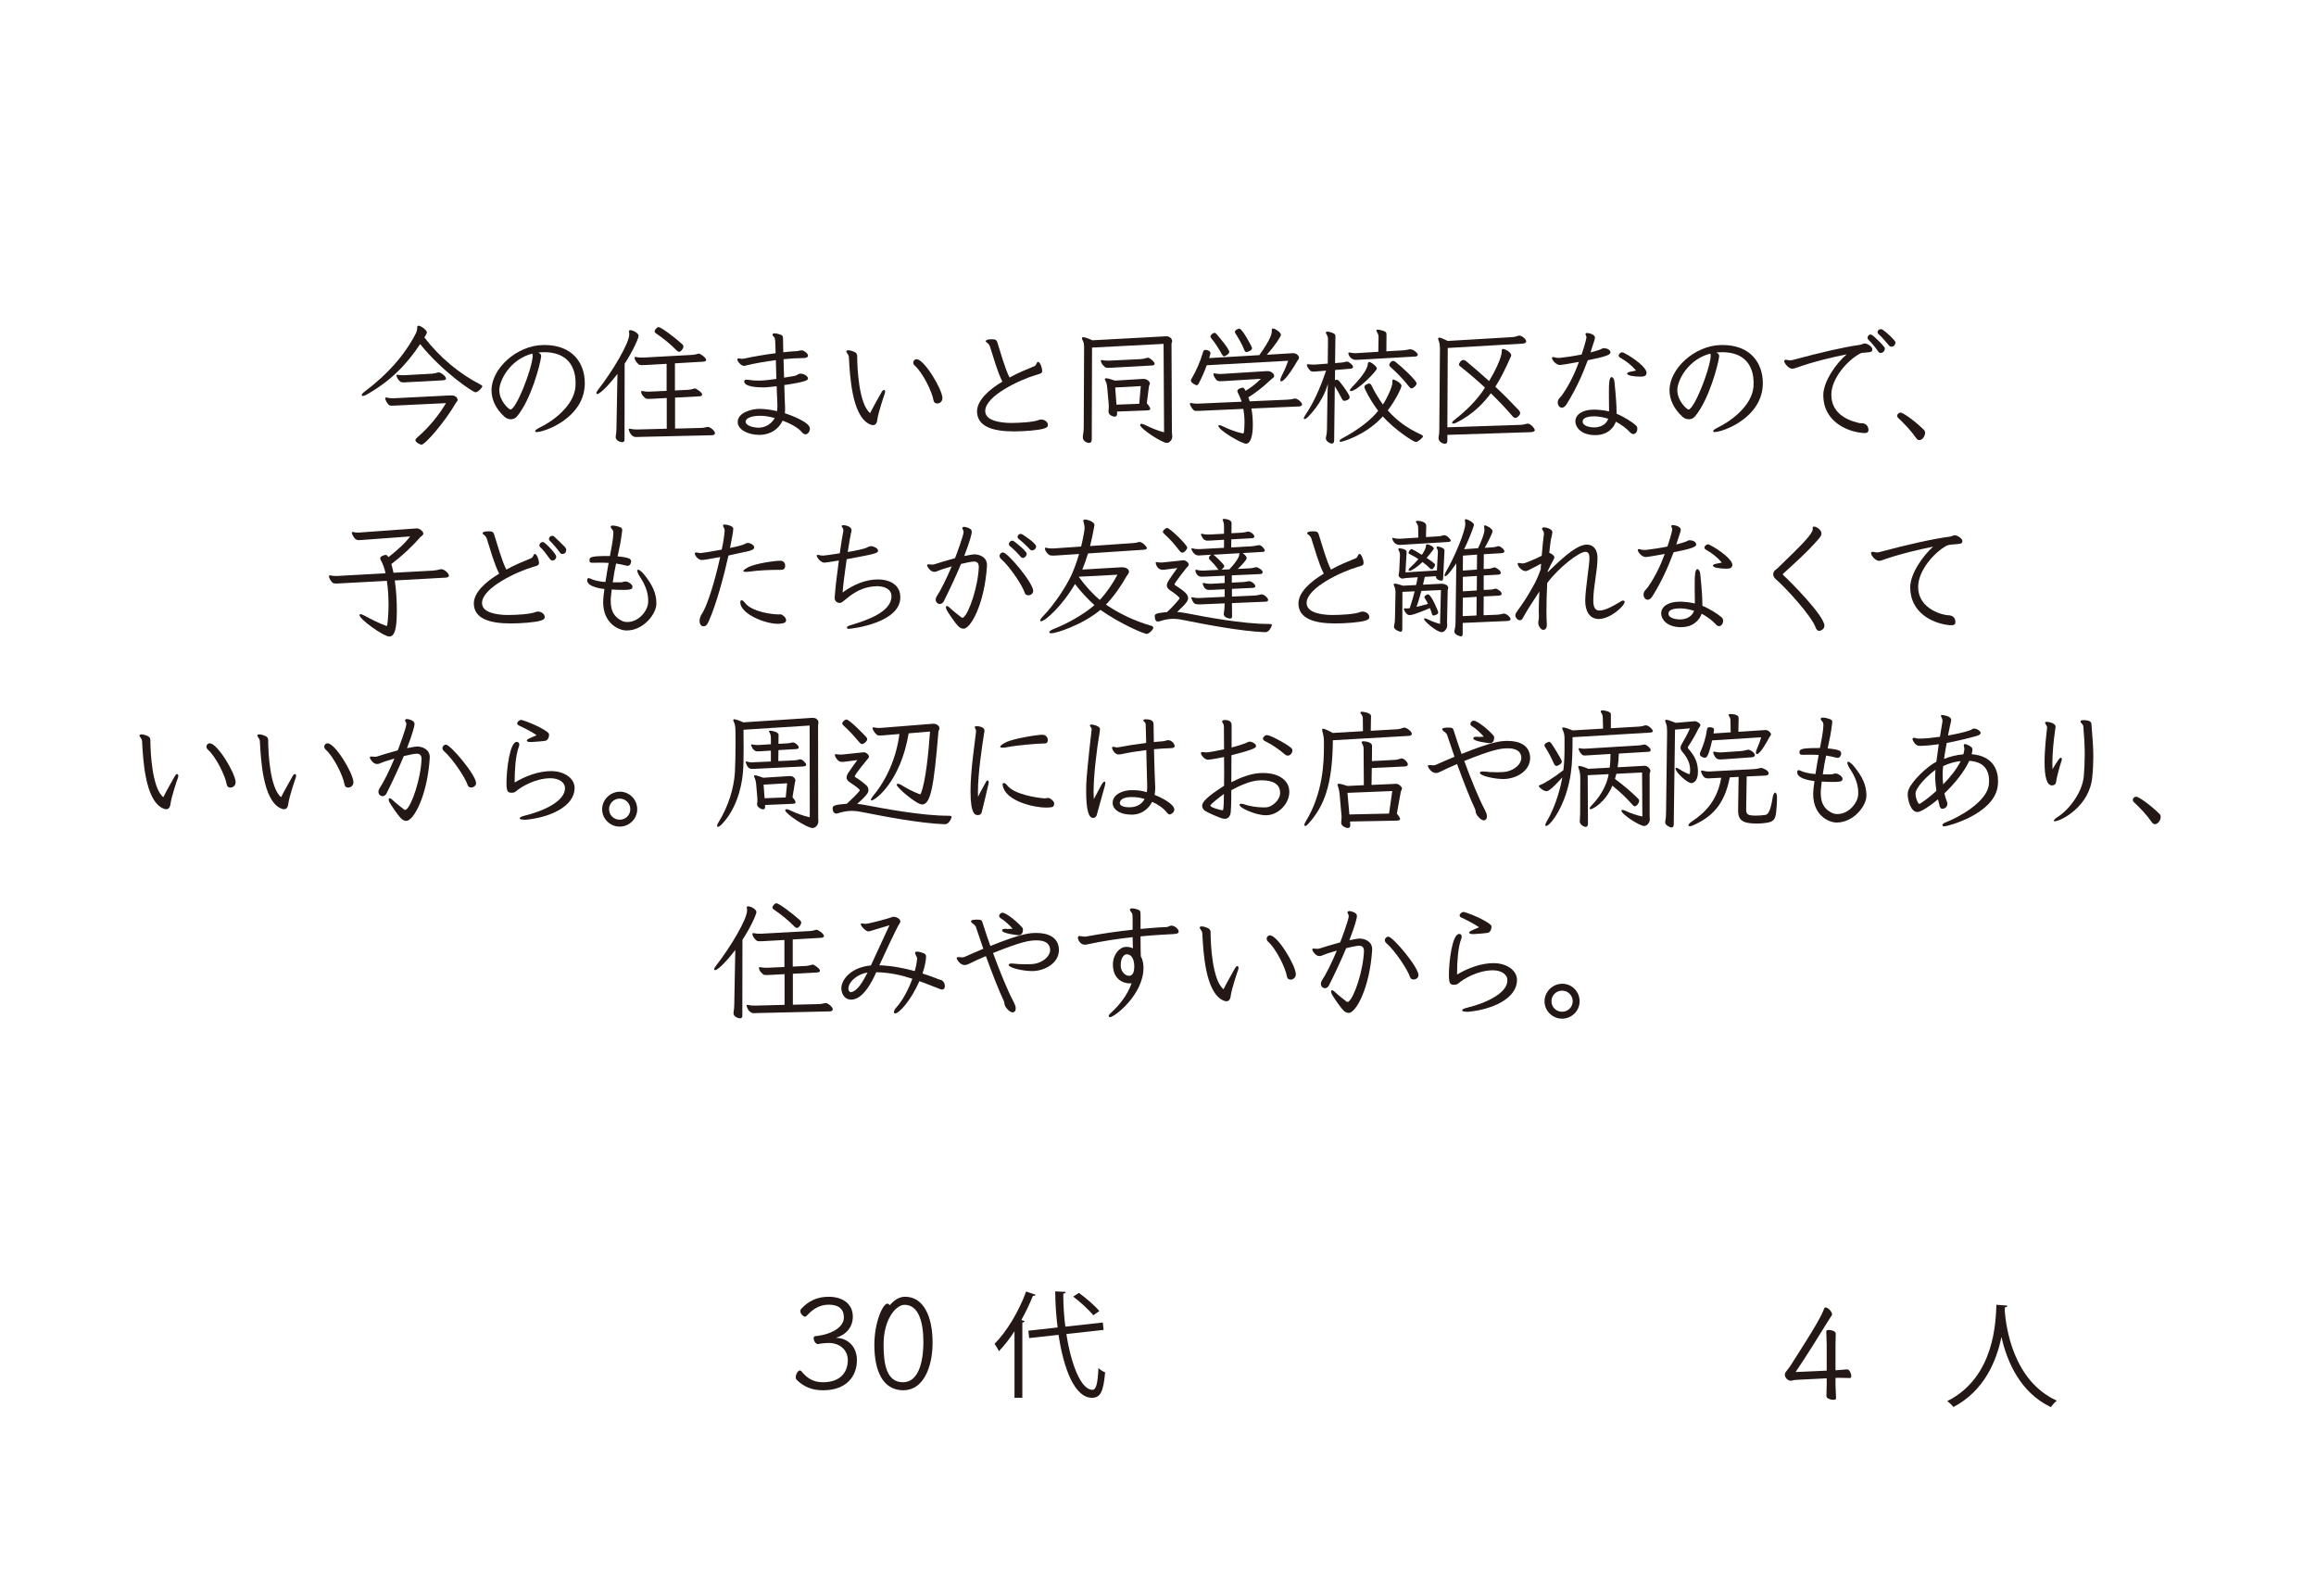 <?xml version="1.0" encoding="UTF-8"?><svg id="_レイヤー_2" xmlns="http://www.w3.org/2000/svg" xmlns:xlink="http://www.w3.org/1999/xlink" viewBox="0 0 386 266"><defs><style>.cls-1{fill:none;}.cls-2{fill:#231815;}.cls-3{clip-path:url(#clippath);}</style><clipPath id="clippath"><rect class="cls-1" width="386" height="266"/></clipPath></defs><g id="_レイヤー_6"><g class="cls-3"><path class="cls-2" d="M169.084,221.907c-.826,1.248-1.691,2.381-2.595,3.321-.154-.326-.498-.922-.729-1.23,1.998-1.998,4.035-5.359,5.265-8.722l1.576.539c-.078.172-.25.211-.443.172-.557,1.383-1.211,2.748-1.941,4.054l.557.154c-.039.135-.135.232-.383.25v12.546h-1.308v-11.085ZM183.936,221.675l-6.205.69c.805,5.15,2.438,9.282,4.343,9.3.615,0,.883-1.058.998-3.631.289.268.75.597,1.115.711-.289,3.285-.789,4.246-2.209,4.246-2.827-.018-4.689-4.707-5.554-10.491l-4.898.539-.135-1.23,4.879-.539c-.25-1.959-.383-3.996-.404-6.013l1.748.076c0,.175-.133.268-.401.307,0,1.844.115,3.71.344,5.494l6.244-.69.135,1.23ZM179.825,215.508c1.209.883,2.67,2.152,3.4,3.017l-1,.709c-.69-.844-2.131-2.188-3.361-3.11l.961-.615Z"/><path class="cls-2" d="M334.565,217.626c0,.154-.156.25-.406.289l-.036.557c.208,2.707,1.365,11.681,8.685,15.003-.365.271-.771.732-.98,1.079-5.189-2.459-7.341-7.685-8.242-11.663h-.021c-.808,3.9-2.787,8.896-7.992,11.642-.229-.307-.636-.711-1.037-.98,8.008-4.014,8.071-13.468,8.201-16.063l1.829.135Z"/><path class="cls-2" d="M142.82,226.708c0,2.709-1.751,5.033-5.653,5.033-1.876,0-3.199-.597-4.371-1.727-.107-.107-.172-.276-.172-.448,0-.511.362-1.131.703-1.131.086,0,.151.044.234.128.917,1.131,1.941,1.837,3.605,1.837,2.944,0,4.137-1.73,4.137-3.671,0-1.727-1.342-2.879-3.22-2.879-.214,0-1.258.065-1.641.172-.044,0-.086.021-.107.021-.406,0-.727-.576-.727-.961,0-.19.086-.341.258-.362,2.644-.255,4.778-1.451,4.778-3.113,0-1.409-.854-2.134-2.496-2.134-1.344,0-2.475.534-3.585,1.727-.063.086-.234.279-.448.279-.107,0-.724-.386-.724-.917,0-.214.107-.386.234-.492,1.151-1.217,2.602-1.92,4.478-1.92,2.41,0,4.033,1.237,4.033,3.306,0,1.73-1.068,3.009-2.816,3.54,1.962.023,3.499,1.451,3.499,3.712Z"/><path class="cls-2" d="M150.846,216.149c3.071,0,4.585,3.264,4.585,7.659,0,4.179-1.6,7.932-4.864,7.932-3.561,0-4.84-3.454-4.84-7.57,0-3.84,1.448-6.87,2.154-6.87.169,0,.318.13.425.258.727-.854,1.558-1.409,2.54-1.409ZM153.897,223.678c0-3.155-.727-6.184-3.137-6.184-1.386,0-3.499,2.303-3.499,6.633,0,3.308.513,6.273,3.243,6.273,2.41,0,3.392-2.988,3.392-6.721Z"/><path class="cls-2" d="M305.919,229.68v1.217c.021.873.089,1.727.089,2.217,0,.148-.193.214-.448.214-.474,0-1.157-.234-1.157-.597,0-.341.047-1.579.047-1.878v-1.107l-5.059.255c-.167,0-.49.042-.787.128-.042.021-.083.021-.151.021-.448,0-.98-.49-.98-1.003,0-.148.042-.297.151-.448.255-.362.552-.683.745-.98,4.585-7.167,5.205-8.404,5.674-9.641.042-.107.125-.148.214-.148.386,0,1.089.683,1.089,1.151,0,.063-.021.128-.068.193l-.766,1.193c-1.365,2.22-3.475,5.632-5.247,8.232l5.184-.234v-4.285c0-.406-.068-1.792-.068-2.282,0-.151.193-.214.427-.214.469,0,1.151.234,1.151.597,0,.341-.042,1.386-.042,1.899v4.223l.386-.021c.573-.023,1.276-.13,1.558-.13.36,0,.683.683.683,1.11,0,.193-.068.341-.234.341-.302,0-1.151-.042-1.985-.042l-.406.021Z"/><path class="cls-2" d="M69.536,54.569c0-.172.063-.279.214-.279.383,0,1.407.748,1.407,1.11,0,.169-.406.831-.427.852,2.623,3.413,5.908,6.08,9.342,7.849.214.107.32.214.32.32s-.662.961-1.151.961c-.448,0-5.546-3.457-9.214-8.021-2.389,3.605-5.14,6.291-8.98,8.446-.255.13-.448.193-.576.193s-.193-.042-.193-.128c0-.128.151-.341.492-.597,3.775-2.837,6.633-5.994,8.573-9.769.107-.234.193-.534.193-.834v-.104ZM65.931,67.599c-.214,0-.406.021-.555.021h-.214c-.19-.021-.32-.083-.427-.19-.211-.258-.362-.472-.49-.834-.021-.083-.042-.148-.042-.19,0-.107.042-.151.148-.151.021,0,.086,0,.128.021.3.086.641.107.917.107h.234l9.321-.469h.32c.875,0,1.003.641,1.003.727,0,.214-.193.362-.276.49-1.964,3.371-5.163,6.997-5.76,6.997-.148,0-1.003-.365-1.003-.769,0-.128.107-.258.3-.427,1.962-1.706,3.603-3.712,4.799-5.736l-8.404.404ZM67.765,63.718c-.193,0-.362.021-.49.021-.255,0-.448-.021-.555-.128-.513-.427-.641-.896-.641-1.024,0-.086.044-.128.128-.128.044,0,.086,0,.13.021.211.044.469.065.745.065h.279l4.692-.258c.297-.021.576-.083.873-.19.065-.021.107-.021.172-.021.448,0,1.237.683,1.237,1.024,0,.19-.234.276-.576.297l-5.994.32Z"/><path class="cls-2" d="M90.619,58.706c-.318,0-.617.021-.894.042.276.172.469.279.469.62,0,.042-.023.107-.023.169-.148,1.237-1.662,7.083-4.009,9.876-.276.341-.662.469-1.024.469-.383,0-.745-.148-1.024-.383-1.534-1.386-2.196-2.944-2.196-4.457,0-3.564,4.158-7.466,8.618-7.531h.234c4.627,0,6.698,2.988,6.698,6.356,0,5.781-6.698,8.149-8.021,8.149-.107,0-.193,0-.214-.042-.021-.023-.042-.065-.042-.107,0-.151.234-.32.683-.555,2.324-1.11,5.757-3.671,6.036-6.825.021-.234.021-.448.021-.683,0-2.644-1.321-5.098-5.226-5.098h-.086ZM83.218,65.041c0,1.79,1.6,3.22,1.857,3.22.938,0,3.519-6.505,3.71-8.873,0-.065-.021-.276-.063-.448-3.733.959-5.505,4.478-5.505,6.101Z"/><path class="cls-2" d="M102.915,62.311c-1.685,2.196-2.985,3.368-3.371,3.368-.083,0-.148-.063-.148-.148,0-.128.086-.32.276-.555,2.496-3.199,5.205-7.807,5.205-9.235,0-.128,0-.279-.042-.406-.021-.042-.021-.083-.021-.107,0-.128.107-.19.255-.19.448,0,1.365.49,1.365.959,0,.341-.896,2.433-2.326,4.629l-.021,12.669c0,.3-.169.406-.383.406-.362,0-1.089-.279-1.089-.854,0-.063,0-.148.023-.234.063-.383.104-.745.104-1.193l.172-9.107ZM118.655,72.549l-12.007.276c-.258,0-.448.021-.641.021-.938,0-1.217-1.214-1.217-1.258,0-.086.044-.128.151-.128.042,0,.107,0,.169.021.341.086.748.107,1.089.107l4.926-.128v-5.119l-2.389.128c-.255,0-.469.021-.638.021-.258,0-.427-.021-.534-.107-.128-.107-.703-.576-.703-1.086,0-.086.021-.128.128-.128.042,0,.083,0,.148.021.279.065.576.086.875.086h.276l2.816-.128v-4.502l-3.454.193c-.234.021-.448.021-.62.021-.255,0-.448-.021-.555-.107-.383-.3-.703-.748-.703-1.131,0-.086.021-.128.128-.128.044,0,.086,0,.151.021.276.065.576.086.873.086h.279l8.167-.448c.32-.021.662-.086.961-.193.042-.021.086-.021.128-.021.255,0,1.237.662,1.237,1.065,0,.172-.214.258-.469.279l-4.736.276v4.522l2.196-.107c.32-.021.641-.086.961-.193.063-.021.107-.042.169-.042.193,0,1.217.662,1.217,1.024,0,.193-.234.276-.49.3l-4.033.211v5.163l4.33-.107c.32,0,.662-.065.961-.148.042-.023.107-.023.169-.023.427,0,1.196.683,1.196,1.047,0,.211-.214.318-.469.341h-.044ZM112.77,58.406c-1.003-1.024-2.178-1.982-3.371-2.793-.193-.128-.3-.234-.3-.386,0-.107.065-.234.193-.383.172-.214.32-.32.469-.32.406,0,2.517,1.579,3.84,2.751.193.172.297.3.297.492,0,.318-.404.873-.703.873-.148,0-.276-.083-.425-.234Z"/><path class="cls-2" d="M126.517,72.484c-1.855,0-3.564-.875-3.564-2.134v-.063c.044-1.558,2.412-2.134,3.585-2.134.982,0,1.982.148,2.965.383.042-.234.065-.49.065-.766v-.279l-.128-3.113c-.662.086-1.196.128-1.602.169-.128,0-.234.023-.341.023h-.425c-.789,0-3.03-.086-3.03-.982,0-.214.086-.3.406-.3.169,0,.362.021.469.044.32.063.81.107,1.386.107.597,0,1.089,0,3.092-.279-.042-1.11-.063-2.175-.086-3.134-1.748.234-3.475.531-4.713.831-.214.042-.406.128-.597.128-.492,0-1.11-.748-1.11-1.065,0-.065.021-.107.086-.151.042-.021.083-.021.148-.021.172,0,.427.065.576.065.107,0,.234-.021.341-.044,1.217-.276,3.264-.638,5.226-.896-.042-2.089-.065-2.493-.214-2.644-.128-.128-.297-.276-.297-.448v-.021c.021-.148.148-.193.339-.193.172,0,.365.044.492.065.873.193.917.383.917.789v.107c0,.169.021,1.024.042,2.196.641-.086,1.237-.128,1.751-.169.19,0,.362-.023.511-.023.279-.021.49-.128.769-.128h.107c.341.044.896.448.98.789v.086c0,.3-.341.406-.81.406-.938,0-2.089.063-3.262.19l.083,3.071c1.047-.169,1.813-.276,2.006-.362.32-.128.362-.276.641-.3h.083c.599,0,1.131.365,1.237.683,0,.044.021.086.021.13,0,.234-.169.531-3.944,1.086.042,1.43.063,2.668.107,3.243.021.19.021.425.021.638,0,.279,0,.555-.042.81.852.279,4.179,1.472,4.179,2.561,0,.427-.297.959-.745.959-.172,0-.365-.083-.599-.362-.638-.769-1.941-1.451-3.199-1.92-.683,1.451-2.027,2.282-3.603,2.368h-.32ZM126.559,69.306c-.896,0-2.282.255-2.282.982,0,.703,1.365,1.003,2.196,1.003.107,0,.214-.023.3-.023.982-.107,1.855-.703,2.347-1.579-.875-.255-1.6-.383-2.368-.383h-.193Z"/><path class="cls-2" d="M141.054,58.557c.042-.128.172-.172.341-.172.3,0,.748.148,1.045.3.427.214.427.511.427.789,0,1.834.276,7.891,2.154,9.384.555-1.151,1.685-3.051,1.876-3.434.151-.3.32-.427.427-.427s.193.107.193.3c0,.107-.021.276-.107.469-.172.448-1.024,3.051-1.172,4.074-.086.917-.472,1.024-.727,1.024-.214,0-.448-.086-.703-.214-2.816-1.514-3.157-7.935-3.327-11.113-.021-.448-.427-.745-.427-.938v-.042ZM157.072,66.362c0,.576-.469.896-.875.896-.276,0-.534-.148-.597-.469-.255-1.6-1.92-4.799-3.137-5.843-.169-.151-.255-.341-.255-.513,0-.3.234-.555.555-.555,1.258,0,4.202,4.864,4.309,6.422v.063Z"/><path class="cls-2" d="M173.482,69.926c.662,0,1.175.425,1.175.917,0,.297-.214.469-.748.617-1.003.276-3.22.448-4.926.448-3.668,0-6.078-.875-6.143-3.264v-.063c0-1.834,1.962-3.626,4.223-4.971-.875-1.727-1.493-4.095-2.089-5.908-.044-.128-.214-.362-.3-.448-.107-.128-.383-.214-.383-.362,0-.021.021-.042.021-.065.086-.234.49-.276,1.003-.276.49.021.766.021.917.555.555,1.727,1.3,4.436,2.027,5.822,1.428-.789,2.623-1.258,4.158-1.899.32-.128.32-.617.555-.703h.042c.341,0,.683,1.024.683,1.451s-.169.49-1.024.724c-2.707.789-8.467,3.499-8.467,5.994v.042c.042,1.258,1.493,1.792,3.54,1.941.148,0,.406.023.703.023,1.323,0,3.798-.107,4.736-.513l.297-.063Z"/><path class="cls-2" d="M193.929,57.32l-11.923.617-.044,15.315c0,.404-.19.576-.445.576-.258,0-1.047-.214-1.047-.961,0-.083,0-.19.021-.297.086-.406.13-.834.13-1.237l.063-13.33c0-.427-.021-.896-.214-1.217-.083-.148-.148-.3-.148-.404,0-.107.065-.172.234-.172.234,0,.703.148,1.514.511l12.137-.659h.255c.448,0,.896.383.896.789,0,.169-.107.318-.107.425l.065,14.74c0,.255.063.511.063.769,0,.576-.511,1.045-.894,1.045-.834,0-4.46-2.389-4.46-2.985,0-.128.086-.193.234-.193.13,0,.32.065.555.169,1.151.555,2.154.982,3.199,1.237l-.083-14.737ZM185.353,61.287c-.255,0-.469.021-.638.021-.258,0-.427-.021-.534-.107-.49-.386-.703-.81-.703-1.068,0-.083.021-.128.128-.128.042,0,.086,0,.148.023.279.063.576.083.875.083h.276l5.247-.255c.32-.021.641-.086.961-.193.063-.021.107-.042.169-.042.365,0,1.154.703,1.154,1.003,0,.19-.172.276-.427.297l-6.656.365ZM186.163,68.602l.024.276v.065c0,.362-.172.511-.406.511-.021,0-1.024-.104-1.024-.852v-.107c.021-.255.042-.511.042-.748,0-.148-.021-.297-.021-.445l-.234-2.626c-.021-.318-.086-.81-.276-1.151-.086-.148-.128-.255-.128-.341,0-.083.063-.128.211-.128.234,0,.683.107,1.472.386l4.608-.279h.214c.531,0,1.003.448,1.003.748,0,.19-.13.318-.151.448l-.362,2.858c.406.469.576.769.576.938,0,.214-.276.234-.638.255l-4.908.193ZM190.131,64.359l-4.265.234.214,2.858,3.796-.148.255-2.944Z"/><path class="cls-2" d="M208.57,68.089c.169.896.234,1.792.234,2.709,0,1.941-.406,3.157-1.131,3.157s-4.608-2.24-4.608-2.985c0-.065.044-.107.151-.107.128,0,.318.063.617.214,1.089.531,2.282.959,3.22,1.151.065.021.107.021.151.021.214,0,.214-1.813.214-1.899,0-.703-.065-1.448-.193-2.196l-7.104.32c-.255,0-.469.021-.659.021-.234,0-.386-.021-.492-.107-.341-.3-.659-.896-.659-1.086,0-.086.042-.13.148-.13.042,0,.086,0,.148.023.279.063.576.083.831.083h.258l7.25-.32c-.169-.49-.362-.98-.597-1.428-.086-.148-.128-.255-.128-.362,0-.386.854-.555.854-.555.169,0,.318.128.448.383l.083.151c.94-.576,1.771-1.217,2.54-2.006l-6.187.383c-.214.021-.404.021-.555.021-.276,0-.49-.042-.617-.169-.276-.276-.555-.81-.555-1.003,0-.107.065-.148.172-.148.042,0,.083,0,.128.021.255.065.531.086.81.086h.234l7.464-.469h.279c.49,0,1.045.404,1.045.789,0,.276-.362.448-.469.555-1.451,1.365-2.602,2.259-3.84,3.027.086.214.172.448.234.662l6.27-.276c.386-.023.769-.065,1.11-.172.065-.021.128-.021.193-.021.383,0,1.151.638,1.151,1.003,0,.211-.234.297-.534.318l-7.912.341ZM201.124,60.881c-.362,1.024-.831,2.068-1.321,3.009-.107.211-.214.318-.386.318-.107,0-.938-.383-.938-.766,0-.107.042-.214.128-.341.748-1.258,1.451-2.86,1.878-4.353.083-.297.169-.425.404-.425.193,0,.854.107.854.531,0,.065-.021.193-.214.834l8.36-.492c2.048-2.858,2.071-3.689,2.071-3.968v-.169c0-.193.063-.3.211-.3.341,0,1.323.641,1.323,1.045,0,.234-.938,1.751-2.368,3.329l4.246-.258h.19c.555,0,.938.472.938.727,0,.234-.19.427-.276.555-1.558,2.686-2.389,3.413-2.688,3.413-.083,0-.148-.065-.148-.214,0-.172.086-.427.255-.769.406-.769.748-1.558,1.047-2.454l-13.567.748ZM204.026,59.388c-.172,0-.255-.128-.386-.341-.531-.982-1.151-1.92-1.769-2.688-.086-.107-.128-.19-.128-.276,0-.234.383-.597.683-.597.107,0,.214.063.341.214.662.766,2.11,2.493,2.11,2.965,0,.341-.683.724-.852.724ZM207.736,58.685c-.148,0-.255-.107-.341-.32-.383-.961-.938-1.941-1.469-2.751-.065-.107-.107-.214-.107-.3,0-.32.552-.534.745-.534.49,0,2.113,3.051,2.113,3.243,0,.469-.875.662-.94.662Z"/><path class="cls-2" d="M222.358,73.422c0,.362-.148.513-.383.513-.276,0-1.003-.341-1.003-.896,0-.065.021-.148.044-.234.107-.448.148-.896.148-1.279,0,0,.042-3.605.086-5.908.021-.576.063-1.623.063-1.623-.683,2.433-2.238,4.436-3.368,5.546-.044.044-.086.065-.107.107-.193.148-.32.214-.406.214s-.128-.042-.128-.128c0-.128.086-.3.255-.555,1.303-1.92,2.41-4.309,3.457-7.401l-1.495.128c-.234.021-.425.042-.597.042-.214,0-.362-.042-.469-.104-.276-.237-.511-.578-.617-.854-.023-.042-.023-.086-.023-.128,0-.107.065-.148.172-.148h.107c.255.042.49.063.724.063h.258l2.217-.169.042-4.119c0-.255-.128-.597-.276-.831-.065-.086-.086-.148-.086-.214,0-.107.107-.169.279-.169.169,0,.425.063.724.169.555.214.597.341.597.662l-.063,4.416,1.066-.086c.255-.021.534-.063.769-.148.042-.021.086-.021.148-.021.341,0,1.024.617,1.024.873,0,.193-.193.3-.448.32l-2.558.214-.021,1.706c.104-.065.19-.086.276-.086.193,0,.341.107.511.32.875,1.089,1.665,2.24,1.665,2.582,0,.469-.724.617-.875.617-.211,0-.318-.148-.448-.404-.341-.683-.766-1.43-1.151-2.027l-.107,9.042ZM230.166,69.733c-2.795,2.899-6.442,3.902-6.698,3.902-.148,0-.214-.042-.214-.128,0-.107.151-.276.427-.427,2.795-1.472,4.95-3.22,6.015-4.606-1.409-1.878-2.303-3.733-2.303-3.947,0-.427.724-.597.81-.597.169,0,.297.128.404.362.555,1.151,1.217,2.22,1.878,3.137.724-1.089,1.579-2.965,1.579-3.647v-.214c0-.214.042-.3.169-.3.214,0,1.344.576,1.344,1.045,0,.341-.938,2.326-2.282,4.095,1.558,1.771,3.371,3.03,5.46,3.988.3.128.404.234.404.365,0,.169-.831.917-1.193.917s-3.519-2.048-5.502-4.267l-.3.32ZM226.839,59.943c-.32.021-.599.042-.834.042-.659,0-1.107-.448-1.258-.959-.021-.044-.021-.086-.021-.128,0-.107.044-.151.148-.151.044,0,.086,0,.13.021.318.065.617.107.896.107.128,0,.234-.021.339-.021l3.478-.214.042-2.41c0-.276-.063-.597-.255-.852-.063-.128-.107-.214-.107-.279,0-.107.065-.148.234-.148.172,0,.386.042.703.128.599.172.748.3.748.662l-.021,2.816,2.644-.151c.362-.021.748-.063,1.151-.169.065-.021.107-.021.172-.021.597,0,1.279.683,1.279.917,0,.169-.169.276-.427.297l-9.042.513ZM228.204,60.347c.362,0,1.279.769,1.279,1.068,0,.427-3.285,3.775-4.35,3.775-.107,0-.151-.042-.151-.107,0-.128.107-.3.341-.534,1.175-1.193,2.561-2.858,2.647-3.837,0-.234.083-.365.234-.365ZM235.264,64.742c-.172,0-.3-.148-.469-.362-.854-1.089-1.941-2.22-3.009-3.178-.148-.128-.234-.234-.234-.362,0-.279.32-.683.641-.683.148,0,.276.063.448.214,1.193.938,3.454,3.071,3.454,3.54,0,.383-.617.831-.831.831Z"/><path class="cls-2" d="M241.227,72.484v.982c0,.362-.172.511-.406.511-.3,0-1.065-.297-1.065-.938,0-.065,0-.148.021-.234.086-.406.107-.81.107-1.172l.107-13.546c0-.425-.065-.917-.151-1.128-.104-.237-.148-.406-.148-.513s.044-.169.172-.169c.234,0,.659.19,1.428.552l10.772-.638c.32-.021.617-.086.938-.214.086-.021.148-.042.234-.042.386,0,1.131.597,1.131.959,0,.234-.255.362-.597.383l-12.478.727-.063,13.223,12.2-.406c.341-.021.641-.063.959-.169.065-.021.128-.042.214-.042.534,0,1.196.831,1.196,1.086,0,.234-.3.32-.683.341l-13.885.448ZM250.29,58.45c0-.193.065-.279.214-.279.362,0,1.365.534,1.365,1.068,0,.042,0,.083-.021.107-.896,2.024-1.665,3.624-2.623,5.119,1.323,1.235,2.602,2.517,3.861,3.858.193.193.276.365.276.534,0,.341-.531.81-.789.81-.19,0-.362-.128-.531-.341-1.11-1.3-2.306-2.537-3.564-3.775-1,1.344-2.837,3.499-5.822,4.926-.19.086-.341.13-.448.13-.128,0-.19-.044-.19-.13,0-.107.104-.276.341-.445,1.811-1.409,3.816-3.285,5.14-5.419-1.303-1.217-2.709-2.41-4.202-3.605-.086-.086-.148-.169-.148-.255,0-.065.255-.748.745-.748.172,0,.3.065.406.151,1.365,1.131,2.644,2.238,3.882,3.368.896-1.472,2.11-3.882,2.11-4.947v-.128Z"/><path class="cls-2" d="M264.399,56.124c-.021-.169-.151-.297-.151-.425,0-.023,0-.065.023-.086.021-.065.107-.107.234-.107.169,0,1.321.169,1.321.789,0,.148-.021.255-.745,2.451.638-.169,1.214-.318,1.641-.49.172-.065.341-.214.513-.214.938,0,1.172.469,1.172.724,0,.427-1.196.769-3.775,1.282-.896,2.41-1.985,4.861-3.564,7.38-.255.383-.531.531-.745.531-.406,0-.703-.425-.703-.873,0-.193.042-.365.148-.534.128-.214.362-.383.641-.789,1.086-1.558,2.003-3.392,2.751-5.439-1.665.32-2.965.513-3.199.513-.597,0-1.303-.81-1.303-1.196,0-.086.065-.128.214-.128.128,0,.279.065.448.107.128.021.279.042.406.042.148,0,.276-.021.362-.021.98-.107,2.282-.297,3.519-.555.703-2.131.789-2.73.789-2.813v-.151ZM265.678,72.526c-2.134-.063-3.071-1.258-3.113-2.217v-.086c0-1.131,1.193-1.941,3.048-1.941h.279c.875.042,1.6.128,2.282.3v-.492c0-.659-.021-1.386-.021-1.855v-1.086c0-1.131.042-2.285.448-2.285.214,0,.425.32.469.748.276,2.644.362,4.137.362,5.353,1.237.513,2.644,1.407,3.241,1.962.151.151.214.341.214.555,0,.427-.276.875-.659.875-.172,0-.365-.086-.555-.3-.555-.617-1.472-1.3-2.368-1.769-.3.959-1.344,2.238-3.392,2.238h-.234ZM265.806,69.392c-.917,0-2.027.148-2.027.875,0,.745,1.151.959,1.878.98,1.086,0,2.068-.49,2.389-1.451-.641-.19-1.472-.383-2.24-.404ZM270.008,59.602c-.169-.107-.234-.214-.234-.341,0-.107.065-.214.148-.32.151-.148.3-.214.427-.214.107,0,.193.042.3.086,1.79.917,3.775,2.496,3.775,3.306,0,.597-.469.662-1.068.662-.938,0-2.175-.172-2.175-.513,0-.148.32-.276.599-.32.19-.042.638-.104.894-.19-.81-.94-1.6-1.537-2.665-2.154Z"/><path class="cls-2" d="M286.954,58.706c-.318,0-.617.021-.894.042.276.172.469.279.469.62,0,.042-.023.107-.023.169-.148,1.237-1.662,7.083-4.009,9.876-.276.341-.662.469-1.024.469-.383,0-.745-.148-1.024-.383-1.534-1.386-2.196-2.944-2.196-4.457,0-3.564,4.158-7.466,8.618-7.531h.234c4.627,0,6.698,2.988,6.698,6.356,0,5.781-6.698,8.149-8.021,8.149-.107,0-.193,0-.214-.042-.021-.023-.042-.065-.042-.107,0-.151.234-.32.683-.555,2.324-1.11,5.757-3.671,6.036-6.825.021-.234.021-.448.021-.683,0-2.644-1.321-5.098-5.226-5.098h-.086ZM279.553,65.041c0,1.79,1.6,3.22,1.857,3.22.938,0,3.519-6.505,3.71-8.873,0-.065-.021-.276-.063-.448-3.733.959-5.505,4.478-5.505,6.101Z"/><path class="cls-2" d="M311.411,71.653c0,.404-.234.531-.662.531-.193,0-.427-.021-.703-.063-2.602-.341-6.164-2.113-6.164-6.25,0-2.347,2.261-5.439,3.902-6.804-2.113.406-5.653,1.237-8.404,2.24-.276.086-.469.148-.662.148-.148,0-.297-.042-.469-.128-.383-.255-.875-.789-.875-1.131,0-.128.107-.234.258-.234.19,0,.448.107.745.107.107,0,.214-.021.32-.042,4.819-1.303,8.724-2.199,11.262-2.54.279-.042.513-.19.769-.234h.086c.383,0,1.193.492,1.235.917v.107c0,.427-.341.406-.873.469-.599.086-.875,0-1.217.214-2.113,1.151-4.736,4.16-4.736,6.825,0,2.816,2.134,4.139,4.567,4.715.128.042.318.042.425.042.748,0,1.151.427,1.196,1.065v.044ZM313.437,58.833c-.13,0-.258-.065-.365-.193-.576-.852-1.258-1.62-1.683-2.024-.086-.086-.13-.193-.13-.32,0-.258.214-.534.492-.534.107,0,.214.042.32.128.404.279,1.79,1.644,2.024,2.027.023.065.044.128.044.214,0,.3-.279.703-.703.703ZM314.844,57.596c-.641-.769-1.3-1.514-1.748-1.897-.128-.107-.172-.214-.172-.344,0-.255.234-.49.534-.49.107,0,.234.021.341.107.534.341,2.11,1.771,2.11,2.092,0,.19-.107.724-.683.724-.128,0-.255-.042-.383-.193Z"/><path class="cls-2" d="M319.374,73.039c-.873-1.258-1.982-2.41-3.027-3.392-.107-.107-.151-.214-.151-.341,0-.276.279-.534.576-.534.386,0,2.326,1.344,3.861,2.86.151.128.214.318.214.531,0,.534-.469,1.196-.959,1.196-.172,0-.362-.086-.513-.32Z"/><path class="cls-2" d="M74.288,96.284l-8.487.469c.234,1.665.341,3.478.341,4.991,0,.32-.021.638-.021.938-.044,1.748-.258,3.413-1.217,3.413-1.003,0-4.991-2.879-4.991-3.582,0-.086.065-.13.169-.13.13,0,.365.065.706.258,1.151.638,2.579,1.321,3.582,1.685h.044c.107,0,.128-.065.128-.13.128-.917.214-2.11.214-3.389,0-1.323-.086-2.73-.279-3.988l-7.912.425c-.214.023-.406.023-.555.023-.279,0-.492-.044-.62-.172-.063-.065-.555-.576-.555-1.045,0-.107.065-.148.172-.148.042,0,.086,0,.128.021.255.063.534.083.81.083h.234l8.084-.448c-.19-.81-.425-1.514-.724-2.048-.107-.19-.172-.339-.172-.445,0-.427.896-.576.896-.576.193,0,.32.128.469.383,1.365-1.045,2.774-2.303,3.626-3.457l-7.891.578c-.279.021-.513.042-.703.042-.641,0-.961-.748-1.089-1.045-.021-.086-.042-.151-.042-.193,0-.086.042-.128.148-.128.021,0,.086,0,.128.021.255.065.513.086.748.086.128,0,.255-.021.362-.021l9.193-.662c.107,0,.19-.021.276-.021.406,0,1.068.469,1.068.873,0,.258-.341.427-.472.555-1.555,1.771-3.178,3.243-4.861,4.522.128.427.255.938.362,1.451l6.591-.362c.404-.023.81-.107,1.172-.214.065-.023.128-.023.193-.023.555,0,1.279.727,1.279,1.068,0,.193-.214.32-.49.341h-.044Z"/><path class="cls-2" d="M89.614,101.937c.662,0,1.175.425,1.175.917,0,.297-.214.469-.748.617-1.003.276-3.22.448-4.926.448-3.668,0-6.078-.875-6.143-3.264v-.063c0-1.834,1.962-3.626,4.223-4.971-.875-1.727-1.493-4.095-2.089-5.908-.044-.128-.214-.362-.3-.448-.107-.128-.383-.214-.383-.362,0-.021.021-.042.021-.065.086-.234.49-.276,1.003-.276.49.021.766.021.917.555.555,1.727,1.3,4.436,2.027,5.822,1.428-.789,2.623-1.258,4.158-1.899.32-.128.32-.617.555-.703h.042c.341,0,.683,1.024.683,1.451s-.169.49-1.024.724c-2.707.789-8.467,3.499-8.467,5.994v.042c.042,1.258,1.493,1.792,3.54,1.941.148,0,.406.023.703.023,1.323,0,3.798-.107,4.736-.513l.297-.063ZM92.088,93.426c-.148,0-.297-.065-.427-.234-.617-.854-1.151-1.579-1.662-2.027-.065-.065-.107-.148-.107-.255,0-.258.234-.555.555-.555.107,0,.214.042.32.128.638.49,1.941,1.899,1.941,2.303,0,.172-.086.341-.193.469-.086.065-.255.172-.427.172ZM93.347,92.145c-.555-.766-1.258-1.576-1.706-2.003-.107-.086-.148-.193-.148-.3,0-.276.255-.531.555-.531.107,0,.234.042.341.148,1.748,1.665,1.982,1.876,1.982,2.175,0,.641-.49.703-.638.703-.128,0-.279-.042-.386-.193Z"/><path class="cls-2" d="M109.397,100.635c0,1.665-2.113,4.457-4.971,4.457-1.258,0-3.902-1.131-3.902-4.757,0-.531.063-1.086.214-2.152-.365-.044-2.881-.32-2.881-1.472,0-.128.044-.258.13-.32.021-.021.063-.021.104-.021.151,0,.406.107.472.148.169.107,1.258.448,2.345.49.172-1.193.362-2.238.534-3.178-.406-.021-.854-.042-1.407-.042-.386,0-.813.021-1.282.021-.341,0-.511-.086-.511-.362,0-.513,0-.769,2.944-.769h.469c.297-1.555.531-2.772.576-3.775,0-.172-.021-.448-.128-.576-.086-.128-.32-.3-.32-.49,0-.065.021-.107.063-.172.044-.042.13-.063.279-.063.297,0,.769.107,1.003.19.362.128.576.193.576.599,0,.063-.021.128-.021.19-.193,1.6-.448,2.816-.748,4.16.769.063,1.43.169,1.834.32.255.063.427.297.427.531,0,.044-.021.086-.021.128-.086.427-.32.599-.599.599-.063,0-.148-.023-.234-.044-.597-.148-1.086-.255-1.662-.341-.193.896-.386,1.899-.555,3.137h.641c.469,0,.831,0,.917-.021.19-.065.383-.13.576-.13h.083c.472.065,1.068.534,1.068.854,0,.362-.065.555-1.558.555-.576,0-1.279-.021-1.899-.065l-.107.94c-.042.341-.063.659-.063.959,0,2.006.852,2.816,1.876,3.327.279.128.576.193.896.193,1.941,0,3.371-1.899,3.457-3.157,0-.128.021-.255.021-.383,0-1.217-.386-2.517-1.386-4.009-.279-.427-.427-.789-.427-1.003,0-.107.042-.172.107-.172h.021c.234,0,.703.427.959.748,1.451,1.792,2.071,3.134,2.092,4.885v.042Z"/><path class="cls-2" d="M125.705,91.251c0,.297-.427.469-.875.597l-3.413.745c-.81,3.585-2.006,8.063-3.285,10.944-.276.597-.448.852-.875.852-.448,0-.659-.383-.659-.875,0-.341.104-.724.297-1.045,1.045-1.514,2.347-5.992,3.137-9.618-2.092.383-2.709.49-3.051.49h-.107c-.534-.065-1.065-.724-1.065-1.065,0-.086.021-.151.107-.172.042-.021.063-.021.104-.021.151,0,.341.063.492.086.107,0,.19.021.276.021.148,0,1.665-.234,3.499-.576.255-1.151.406-2.134.469-2.837,0-.086.021-.214.021-.341,0-.107-.021-.214-.042-.279-.065-.19-.234-.404-.234-.552,0-.13.086-.172.255-.172.383,0,1.365.214,1.451.617v.086c0,.469-.172,1.365-.534,3.199,1.196-.234,2.134-.49,2.41-.638l.3-.151c.086-.021.169-.042.255-.042.513,0,1.003.383,1.068.683v.065ZM131.014,103.386c-.021.386-.297.513-1.024.576-.107,0-.19.023-.297.023-2.261,0-6.315-1.685-6.315-3.605,0-.148.044-.32.255-.32.193,0,.365.234.492.383,1.151,1.579,4.671,1.964,5.439,1.964h.576c.276.042.873.531.873.938v.042ZM130.141,93.468c.297.021.724.234.724.831,0,.32-.148.683-.641.683-1.727,0-3.775.065-5.333.3-.19.021-.404.042-.597.042-.234,0-.404-.042-.404-.128,0-.128.19-.297.724-.597,1.193-.683,4.564-1.131,5.395-1.131h.13Z"/><path class="cls-2" d="M146.339,91.782c0,.427-.383.534-5.226,1.43-.297,2.089-.597,4.35-.683,5.546,1.878-1.365,3.905-2.175,5.887-2.175,1.878,0,3.35.787,3.668,2.303.044.255.065.49.065.703,0,4.244-8.063,5.226-8.597,5.226-.148,0-.255-.021-.276-.128,0-.021-.021-.065-.021-.086,0-.148.169-.255.576-.383,2.709-.81,6.846-2.199,6.846-4.822,0-.083-.021-.148-.021-.234-.086-.959-1.131-1.451-2.41-1.451-.214,0-.448.023-.662.044-2.582.297-3.968,1.727-5.056,2.558-.19.128-.341.193-.49.193-.214,0-.831-.148-.831-.854,0-.169.042-.339.042-.49.065-1.065.341-3.434.662-5.736q-2.175.362-2.41.362c-.62,0-1.279-.875-1.279-1.172,0-.044.021-.128.19-.128.151,0,.3.063.406.083.19.021.32.044.469.044.169,0,1.451-.172,2.772-.386.214-1.555.448-2.965.599-3.733v-.083c0-.107-.023-.234-.065-.32-.065-.148-.214-.279-.214-.383,0-.023.021-.044.021-.065.044-.086.128-.107.279-.107.148,0,1.344.128,1.344.854,0,.083-.023.169-.044.255-.128.531-.362,1.834-.597,3.368,1.493-.255,2.923-.555,3.285-.789.169-.104.276-.128.448-.169.042,0,.083-.021.128-.021.448,0,1.172.341,1.193.724v.021Z"/><path class="cls-2" d="M164.499,94.299c-.404,6.356-2.707,10.496-3.902,10.496-.276,0-.597-.128-.852-.386-.576-.555-1.837-2.451-1.964-2.73-.083-.19-.128-.341-.128-.448,0-.148.065-.214.172-.214.083,0,.234.065.383.214.597.576,1.727,1.451,2.092,1.73.021,0,.211,0,.234-.023.959-.638,2.496-5.202,2.6-8.487,0-.448-.19-.854-.81-.854-.404,0-1.662.279-2.154.406-.896,2.154-1.982,4.436-2.879,6.229-.128.255-.383.448-.662.448-.128,0-.255-.044-.383-.13-.193-.148-.3-.362-.3-.597,0-.169.044-.341.151-.511.745-1.131,1.683-3.051,2.517-5.036-1.196.341-2.134.662-2.282.748-.193.107-.406.169-.62.169-.683,0-1.193-.917-1.193-1.086v-.044c.021-.104.107-.128.214-.128.083,0,.169.023.255.023.148.021.255.021.383.021.107,0,.214,0,.341-.044.748-.234,2.006-.638,3.457-1.024.19-.469,1.428-3.775,1.428-4.371,0-.107-.021-.214-.063-.276-.044-.13-.151-.237-.151-.365,0-.042.021-.063.044-.107.042-.063.128-.107.255-.107.3,0,1.193.258,1.258.683.021.065.021.13.021.214,0,.234-.297,1.493-1.258,3.968,1.237-.255,1.537-.276,1.685-.276.938,0,2.11.511,2.11,1.769v.128ZM171.39,99.228c-.276,0-.513-.128-.597-.406-.362-1.193-2.517-4.416-3.905-5.609-.211-.193-.297-.386-.297-.555,0-.148.063-.276.19-.406.13-.107.237-.169.386-.169.769,0,5.033,5.077,5.033,6.419,0,.427-.404.727-.81.727ZM170.132,92.827c-.555-.638-1.344-1.448-1.834-1.811-.107-.086-.151-.193-.151-.32,0-.279.279-.576.578-.576.063,0,.148.042.234.083.448.32,2.154,1.665,2.154,2.113,0,.341-.32.683-.62.683-.128,0-.255-.042-.362-.172ZM172.007,91.741c-.128,0-.234-.042-.341-.148-.297-.365-1.365-1.365-1.897-1.771-.128-.086-.172-.214-.172-.341,0-.234.214-.49.492-.49.104,0,.211.042.341.107.128.083,2.259,1.428,2.259,2.003,0,.151-.083.3-.19.427-.065.065-.279.214-.492.214Z"/><path class="cls-2" d="M181.341,92.251c-.3.982-.62,1.878-.961,2.688l6.528-.383h.169c.427,0,1.089.234,1.089.724,0,.341-.341.641-.406.769-.98,1.748-2.089,3.306-3.434,4.733,2.175,1.472,4.692,2.709,7.594,3.543.193.063.297.169.297.318,0,.3-.745,1.024-1.086,1.024-.427,0-4.309-1.6-7.721-4.009-2.965,2.475-7.336,3.902-8.19,3.902-.234,0-.341-.063-.341-.169,0-.148.214-.341.703-.534,2.326-.917,5.033-2.431,6.825-3.988-1.065-.959-2.303-2.282-3.241-3.519-2.326,3.947-4.905,5.929-5.226,6.036-.193.128-.32.172-.427.172s-.148-.044-.148-.128c0-.128.128-.365.425-.662,1.943-1.985,3.926-5.056,4.801-6.953.448-.982.873-2.175,1.258-3.478l-3.798.255c-.214.023-.404.023-.576.023-.32,0-.531-.044-.659-.151-.065-.042-.662-.531-.662-1.065,0-.065.042-.107.128-.107.042,0,.107,0,.169.021.258.086.576.107.875.107h.255l4.608-.32c.404-1.685.576-2.813.576-3.051,0-.362-.086-.766-.193-1.128-.021-.044-.021-.065-.021-.107,0-.13.107-.214.3-.214.404,0,1.555.383,1.555.896v.063c-.214,1.217-.448,2.368-.724,3.457l7.208-.492c.32-.021.62-.083.875-.169.042-.021.107-.021.148-.021.513,0,1.237.831,1.237,1.024,0,.169-.214.255-.511.276l-9.3.617ZM179.784,96.136c1.089,1.493,2.261,2.813,3.519,3.861,1.11-1.196,2.113-2.647,2.944-4.202l-6.463.341Z"/><path class="cls-2" d="M210.763,105.371c-3.796-.128-10.024-1.303-13.223-1.962-.62-.13-1.258-.258-2.006-.258-.641,0-1.365.107-2.196.386-.128.042-.255.063-.362.063-.13,0-.513-.042-.513-.917,0-.362.276-.49,2.048-.662.896-.831,1.558-1.579,2.048-2.196.021-.042.042-.065.042-.107,0-.169-.745-.769-1.555-1.3-.386-.258-.576-.513-.576-.834,0-.448.383-1,1.748-2.899l-1.982.255c-.193.021-.341.042-.448.042s-.896,0-1.151-1.024c-.023-.042-.023-.083-.023-.128,0-.107.044-.148.128-.148.044,0,.086.021.13.021.214.044.425.065.638.065.107,0,.234-.021.341-.021l3.199-.341c.086,0,.172-.023.214-.023.3,0,.854.365.854.706,0,.255-.255.425-.386.576-.063.083-1.982,2.496-1.982,2.73,0,.063.042.107.107.148,1.662,1.065,2.154,1.558,2.154,2.154,0,.383-.128.745-1.813,2.303.49.044.982.107,1.534.214,3.243.641,9.472,1.792,13.651,1.792h.107c.32,0,.492.042.492.19,0,.065-.365,1.175-1.068,1.175h-.148ZM197.047,92.124c-.169,0-.318-.128-.511-.383-.769-1.003-1.6-1.941-2.433-2.688-.19-.169-.297-.297-.297-.425,0-.13.383-.62.724-.62.427,0,3.35,2.795,3.35,3.306,0,.128-.406.81-.834.81ZM205.324,100.528l.021,2.175c0,.258-.083.406-.341.406-.021,0-1.045-.107-1.045-.748,0-.042.021-.107.021-.169.086-.597.128-1.11.128-1.62l-4.03.169h-.3c-.597,0-.873-.086-1.193-.982-.021-.042-.042-.083-.042-.128,0-.063.042-.083.104-.083.044,0,.086,0,.13.021.297.083.638.107.938.107h.234l4.158-.193v-1.258l-1.917.086c-.258,0-.472.021-.641.021-.234,0-.81,0-1.065-.917-.023-.044-.023-.086-.023-.128,0-.086.044-.128.107-.128.023,0,.044,0,.086.021.276.086.683.128,1.003.128h.193l2.259-.128v-1.217l-3.155.148c-.279,0-.492.023-.683.023-.769,0-.982-.727-1.024-.917-.021-.044-.021-.086-.021-.13,0-.083.042-.128.104-.128.023,0,.065.021.086.021.279.086.662.13,1.003.13h.193l2.517-.13c-.086-.042-.151-.128-.214-.211-.341-.492-.854-1.068-1.344-1.537-.063-.063-.086-.128-.086-.214,0-.169.107-.362.386-.555l-1.751.107c-.128,0-.234.021-.318.021-.214,0-.769-.021-1.196-.938-.021-.063-.042-.107-.042-.148,0-.065.042-.107.128-.107.042,0,.086,0,.128.021.3.086.641.107.917.107h.234l4.033-.214v-1.344l-2.154.128c-.193.023-.365.023-.513.023-.555,0-.81-.172-1.151-.917-.021-.065-.021-.107-.021-.128,0-.086.042-.107.107-.107.042,0,.083,0,.128.021.297.086.576.107.875.107h.276l2.454-.128v-1.217c0-.32-.044-.703-.214-1.045-.023-.023-.023-.065-.023-.086,0-.086.065-.128.237-.128.234,0,1.258.107,1.258.703l-.023,1.685,1.623-.086c.425-.021.703-.086.938-.148.063-.021.128-.044.214-.044.362,0,1.045.472,1.045.834,0,.148-.148.255-.383.276l-3.457.193-.021,1.344,3.434-.193c.32-.021.662-.086.938-.148.086-.023.151-.044.234-.044.599,0,1.003.81,1.003.875,0,.169-.148.234-.383.255l-3.306.193c.597.448.662.703.662.831,0,.341-1.003,1.365-1.493,1.813l2.024-.107c.341-.021.513-.042.917-.169.044-.021.065-.021.107-.021.3,0,1.11.469,1.11.831,0,.169-.148.297-.362.32l-4.778.214v1.214l1.748-.086c.279-.021.599-.042.917-.128.065-.021.13-.021.193-.021.513,0,1.065.576,1.065.854,0,.148-.169.234-.404.255l-3.499.169v1.282l3.84-.172c.341-.021.662-.107.938-.169.044-.023.107-.023.148-.023.513,0,1.11.662,1.11.92,0,.169-.148.276-.383.297l-5.653.234ZM202.211,92.465c.214.065,1.834,1.623,1.834,1.878,0,.148-.107.297-.32.49l-.086.086-.107.042,1.365-.063c1.579-1.685,1.644-2.326,1.665-2.561,0-.042,0-.086.021-.128l-4.371.255Z"/><path class="cls-2" d="M227.048,101.937c.662,0,1.175.425,1.175.917,0,.297-.214.469-.748.617-1.003.276-3.22.448-4.926.448-3.668,0-6.078-.875-6.143-3.264v-.063c0-1.834,1.962-3.626,4.223-4.971-.875-1.727-1.493-4.095-2.089-5.908-.044-.128-.214-.362-.3-.448-.107-.128-.383-.214-.383-.362,0-.021.021-.042.021-.065.086-.234.49-.276,1.003-.276.49.021.766.021.917.555.555,1.727,1.3,4.436,2.027,5.822,1.428-.789,2.623-1.258,4.158-1.899.32-.128.32-.617.555-.703h.042c.341,0,.683,1.024.683,1.451s-.169.49-1.024.724c-2.707.789-8.467,3.499-8.467,5.994v.042c.042,1.258,1.493,1.792,3.54,1.941.148,0,.406.023.703.023,1.323,0,3.798-.107,4.736-.513l.297-.063Z"/><path class="cls-2" d="M233.717,90.803c-.151,0-.3.021-.406.021-.255,0-.938-.021-1.258-.982-.021-.042-.021-.063-.021-.083,0-.065.042-.107.107-.107.021,0,.042.021.083.021.32.086.62.128.917.128h.193l3.051-.193-.021-1.514c0-.362-.065-.683-.258-.896-.083-.107-.128-.193-.128-.234,0-.107.107-.148.3-.148.49,0,1.43.214,1.43.766l-.044,1.941,1.834-.107c.386-.021.703-.063.982-.169.086-.021.148-.042.234-.042.448,0,1.089.703,1.089.894,0,.151-.193.214-.386.237l-7.698.469ZM241.18,103.748c0,.193.021.365.021.513,0,.534-.469,1.11-.917,1.11-.81,0-2.944-1.813-2.944-2.199,0-.063.044-.107.128-.107.13,0,.344.086.641.237.513.255,1.258.531,1.899.703l.148-5.653-3.264.148c-.234.896-.511,1.857-.81,2.647.641-.13,1.258-.3,1.92-.492-.19-.362-.362-.703-.534-.938-.042-.065-.063-.128-.063-.193,0-.234.427-.448.617-.448.513,0,1.685,2.816,1.685,3.009,0,.362-.683.511-.769.511-.169,0-.255-.107-.297-.318-.065-.258-.193-.578-.32-.917-.065.021-2.688,1.172-3.348,1.172-.172,0-.599-.021-.982-.938-.021-.023-.021-.065-.021-.086,0-.065.063-.107.148-.107h.042c.107.021.214.021.3.021.172,0,.32-.021.49-.042.32-.917.599-1.941.834-2.816l-2.048.086-.021,6.205c0,.3-.086.448-.279.448-.042,0-1.11-.255-1.11-.852,0-.065.023-.151.044-.234.083-.365.128-.706.128-1.217l.086-4.309c0-.32-.065-.683-.214-1.003-.044-.107-.086-.19-.086-.255,0-.107.065-.148.214-.148.214,0,.617.107,1.344.341l2.175-.107c.107-.448.19-.875.276-1.303l-1.941.128c-.3.023-.469.107-.638.107-.172,0-.62-.255-.62-.597,0-.042,0-.086.021-.128.086-.3.086-.576.107-.854l.107-2.345v-.086c0-.255-.086-.49-.234-.769-.042-.063-.042-.107-.042-.148,0-.086.063-.128.214-.128.211,0,1.172.148,1.172.597v.044l-.193,3.368,5.247-.32v-.107l.151-2.858v-.107c0-.255-.065-.469-.172-.659-.042-.065-.042-.107-.042-.151,0-.063.063-.107.169-.107.258,0,1.151.234,1.151.641v.065l-.234,4.671c-.021.234-.128.318-.297.318-.086,0-.896-.128-.896-.683v-.063l-1.857.107c-.083.427-.19.873-.297,1.3l3.006-.148h.193c.427,0,1.003.255,1.003.703,0,.172-.086.276-.086.383l-.107,5.226v.128ZM234.91,95.153c-.107,0-.148-.042-.148-.128,0-.107.107-.279.32-.469.469-.427.917-.875,1.321-1.365-.448-.3-.938-.576-1.472-.834-.107-.042-.169-.107-.169-.214,0-.234.32-.617.469-.617.169,0,1.193.597,1.748.961.427-.62.683-1.196.683-1.537,0-.148.065-.214.193-.214.404,0,1.11.427,1.11.683,0,.042,0,.086-.023.107-.404.555-.789,1.045-1.172,1.472,1.303.854,1.409,1.024,1.409,1.151,0,.234-.344.748-.578.748-.083,0-.169-.065-.255-.151-.383-.383-.81-.724-1.258-1.065-.789.769-1.813,1.472-2.175,1.472ZM243.783,103.834v1.792c0,.3-.107.448-.3.448-.042,0-1.086-.214-1.086-.81,0-.065,0-.128.021-.214.107-.406.172-.854.172-1.451l.128-9.704c-.386.576-1.472,2.154-1.857,2.154-.063,0-.107-.044-.107-.148,0-.107.065-.279.193-.513,1.665-2.858,3.264-6.911,3.264-8.042,0-.19-.021-.362-.044-.469,0-.042-.021-.107-.021-.148,0-.128.065-.193.172-.193.169,0,1.342.513,1.342.961,0,.042,0,.083-.021.128-.425,1.279-.98,2.623-1.62,3.923l2.324-.169c.448-.938,1.068-2.368,1.068-3.092,0-.13-.021-.258-.042-.386,0-.063-.023-.107-.023-.148,0-.128.065-.193.151-.193.107,0,1.258.49,1.258.982,0,.448-1.258,2.709-1.303,2.772l1.344-.086c.3-.021.49-.063.662-.128.107-.042.193-.063.276-.063.32,0,1.003.531,1.003.873,0,.172-.214.279-.511.3l-2.923.172-.021,2.472.873-.042c.193-.021.472-.086.727-.193.063-.021.128-.042.214-.042.234,0,1.045.534,1.045.917,0,.193-.214.276-.49.3l-2.368.128v2.41l1.045-.044c.255-.021.448-.021.683-.104.086-.023.169-.065.255-.065.214,0,1.003.448,1.003.852,0,.193-.193.3-.448.32l-2.537.128-.021,3.137,2.196-.086c.297-.021.597-.042.896-.148.107-.021.214-.042.297-.042.492,0,1.11.659,1.11.938,0,.193-.255.276-.576.297l-7.401.32ZM246.106,99.483l-2.303.148-.021,3.071,2.303-.107.021-3.113ZM246.172,92.444l-2.347.172-.021,2.496,2.347-.172.021-2.496ZM246.151,96.005l-2.347.151v2.41l2.326-.148.021-2.412Z"/><path class="cls-2" d="M264.204,100.101c.042-2.131.703-5.864.703-7.122,0-.62-.193-1.003-.683-1.003-.982,0-4.33,2.496-6.356,5.205-.086,1.685-.128,3.348-.128,4.692,0,.469,0,.917.021,1.3,0,.214.044.555.044.982,0,.406-.128.831-.62.831-.425-.021-.81-.703-.81-1.172v-.065c.042-.339.107-.638.107-.959v-.128c-.021-.255-.021-.555-.021-.875,0-.896.042-2.003.107-3.199-.917,1.409-2.199,3.35-2.73,4.374-.107.211-.255.425-.49.425-.448,0-.789-.49-.789-.789,0-.128.021-.276.107-.404.383-.641,1.321-1.813,2.11-3.178.62-1.089,1.279-2.027,2.006-4.116l.063-.94c-2.261,1.196-2.368,1.237-2.579,1.237-.662,0-1.323-.852-1.323-1.214,0-.044.021-.086.042-.107.065-.044.128-.044.193-.044.148,0,.32.086.511.086.151,0,.3-.021.448-.063.513-.172,1.857-.727,2.816-1.217.128-1.558.255-2.858.362-3.519v-.148c0-.151-.021-.258-.063-.365-.065-.169-.255-.341-.255-.49,0,0,.021-.021.021-.042.042-.107.148-.172.32-.172.297,0,1.386.234,1.386.81v.065c0,.086-.044.341-.128.662-.151.617-.279,1.579-.386,2.707.3.065.854.472.854.748,0,.107-.065.234-.151.406-.255.448-.617,1.131-.938,1.855,0,.086,0,.148-.021.234,3.157-3.113,5.098-4.608,6.549-4.608,1.131,0,1.748.92,1.748,2.199v.063c-.042,2.412-.703,4.757-.703,7.104,0,1.534.683,1.62,1.045,1.62.938,0,2.347-.789,3.348-1.407.172-.107.386-.258.576-.258.065,0,.13.023.193.065.042.042.065.086.065.148,0,.683-2.389,2.858-4.309,2.858-1.62,0-2.261-1.448-2.261-2.985v-.086Z"/><path class="cls-2" d="M278.699,88.135c-.021-.169-.151-.297-.151-.425,0-.023,0-.065.023-.086.021-.065.107-.107.234-.107.169,0,1.321.169,1.321.789,0,.148-.021.255-.745,2.451.638-.169,1.214-.318,1.641-.49.172-.065.341-.214.513-.214.938,0,1.172.469,1.172.724,0,.427-1.193.769-3.775,1.282-.896,2.41-1.985,4.861-3.561,7.38-.258.383-.534.531-.748.531-.406,0-.703-.425-.703-.873,0-.193.042-.365.148-.534.128-.214.362-.383.641-.789,1.086-1.558,2.003-3.392,2.751-5.439-1.665.32-2.965.513-3.199.513-.599,0-1.303-.81-1.303-1.196,0-.086.065-.128.214-.128.128,0,.279.065.448.107.128.021.279.042.406.042.148,0,.276-.021.362-.021.982-.107,2.282-.297,3.519-.555.703-2.131.789-2.73.789-2.813v-.151ZM279.978,104.537c-2.134-.063-3.071-1.258-3.113-2.217v-.086c0-1.131,1.193-1.941,3.048-1.941h.279c.875.042,1.6.128,2.282.3v-.492c0-.659-.021-1.386-.021-1.855v-1.086c0-1.131.042-2.285.448-2.285.214,0,.425.32.469.748.276,2.644.362,4.137.362,5.353,1.237.513,2.644,1.407,3.243,1.962.148.151.211.341.211.555,0,.427-.276.875-.659.875-.172,0-.365-.086-.555-.3-.555-.617-1.472-1.3-2.368-1.769-.3.959-1.344,2.238-3.392,2.238h-.234ZM280.105,101.403c-.917,0-2.027.148-2.027.875,0,.745,1.151.959,1.878.98,1.086,0,2.068-.49,2.389-1.451-.641-.19-1.472-.383-2.24-.404ZM284.307,91.613c-.169-.107-.234-.214-.234-.341,0-.107.065-.214.148-.32.151-.148.3-.214.427-.214.107,0,.193.042.3.086,1.79.917,3.775,2.496,3.775,3.306,0,.597-.469.662-1.065.662-.94,0-2.178-.172-2.178-.513,0-.148.32-.276.599-.32.19-.042.638-.104.896-.19-.813-.94-1.602-1.537-2.668-2.154Z"/><path class="cls-2" d="M297.158,95.664c-.021.023-.021.044-.021.065,0,.042.021.107.065.128.98.875,6.867,6.763,6.867,8.446,0,.662-.745.854-.875.854-.297,0-.511-.3-.597-.576-.703-1.962-5.033-6.677-6.633-8.042-.193-.169-.427-.427-.427-.831,0-.534.469-.769.662-.938,4.502-4.309,5.929-5.867,5.929-6.591,0-.086-.021-.13-.021-.193,0-.086.021-.148.128-.193.021-.021.065-.021.107-.021.362,0,1.237.513,1.237,1.151,0,.279-.172.513-.32.727-1.813,2.154-3.988,4.072-6.101,6.013Z"/><path class="cls-2" d="M327.052,90.227c0,.425-.365.404-.875.469-.62.063-1.386.063-1.771.276-2.089,1.151-4.713,4.16-4.713,6.846,0,3.84,4.35,4.736,4.991,4.736s1.217.32,1.217,1.131c0,.406-.237.534-.706.534-.19,0-.425-.023-.703-.065-2.558-.362-6.122-2.11-6.122-6.25,0-2.347,2.22-5.374,3.819-6.781-2.134.425-5.588,1.214-8.339,2.196-.258.107-.448.169-.662.169-.62,0-1.344-.896-1.344-1.279,0-.065.021-.234.255-.234.193,0,.448.107.769.107.086,0,.214-.021.32-.042,4.819-1.303,9.214-2.261,11.752-2.582.279-.044.513-.172.769-.234h.086c.404,0,1.214.49,1.258.896v.107Z"/><path class="cls-2" d="M23.252,122.58c.042-.128.172-.172.341-.172.3,0,.748.148,1.045.3.427.214.427.511.427.789,0,1.834.276,7.891,2.154,9.384.555-1.151,1.685-3.051,1.876-3.434.151-.3.32-.427.427-.427s.193.107.193.3c0,.107-.021.276-.107.469-.172.448-1.024,3.051-1.172,4.074-.086.917-.472,1.024-.727,1.024-.214,0-.448-.086-.703-.214-2.816-1.514-3.157-7.935-3.327-11.113-.021-.448-.427-.745-.427-.938v-.042ZM39.27,130.385c0,.576-.469.896-.875.896-.276,0-.534-.148-.597-.469-.255-1.6-1.92-4.799-3.137-5.843-.169-.151-.255-.341-.255-.513,0-.3.234-.555.555-.555,1.258,0,4.202,4.864,4.309,6.422v.063Z"/><path class="cls-2" d="M42.886,122.58c.042-.128.169-.172.341-.172.3,0,.748.148,1.045.3.427.214.427.511.427.789,0,1.834.276,7.891,2.154,9.384.555-1.151,1.685-3.051,1.876-3.434.151-.3.32-.427.427-.427s.193.107.193.3c0,.107-.021.276-.107.469-.172.448-1.024,3.051-1.172,4.074-.086.917-.472,1.024-.727,1.024-.214,0-.448-.086-.703-.214-2.816-1.514-3.157-7.935-3.327-11.113-.021-.448-.427-.745-.427-.938v-.042ZM58.905,130.385c0,.576-.469.896-.875.896-.276,0-.534-.148-.597-.469-.255-1.6-1.92-4.799-3.137-5.843-.169-.151-.255-.341-.255-.513,0-.3.234-.555.555-.555,1.258,0,4.202,4.864,4.309,6.422v.063Z"/><path class="cls-2" d="M71.626,126.334c-.404,6.356-2.709,10.493-3.902,10.493-.279,0-.597-.128-.854-.386-.576-.552-1.834-2.451-1.962-2.73-.086-.19-.128-.339-.128-.445,0-.151.063-.214.169-.214.086,0,.234.063.386.214.597.576,1.727,1.448,2.089,1.727.021,0,.214,0,.234-.021.961-.641,2.496-5.205,2.602-8.49,0-.448-.193-.854-.81-.854-.406,0-1.665.279-2.154.406-.896,2.154-1.982,4.436-2.879,6.229-.128.255-.386.448-.662.448-.128,0-.255-.044-.386-.128-.19-.151-.297-.365-.297-.599,0-.169.042-.341.148-.511.748-1.131,1.685-3.051,2.517-5.033-1.193.341-2.131.659-2.282.745-.19.107-.404.172-.617.172-.683,0-1.196-.917-1.196-1.089v-.042c.023-.107.107-.128.214-.128.086,0,.172.021.255.021.151.021.258.021.386.021.107,0,.214,0,.341-.042.745-.234,2.003-.641,3.454-1.024.193-.472,1.43-3.777,1.43-4.374,0-.107-.021-.214-.065-.276-.042-.128-.148-.234-.148-.365,0-.042.021-.063.042-.104.044-.065.128-.107.258-.107.297,0,1.193.255,1.258.683.021.063.021.128.021.211,0,.237-.3,1.495-1.258,3.968,1.237-.255,1.534-.276,1.683-.276.94,0,2.113.511,2.113,1.769v.13ZM78.537,131.26c-.279,0-.513-.128-.597-.406-.365-1.193-2.519-4.413-3.905-5.609-.214-.193-.297-.383-.297-.555,0-.148.063-.276.19-.404.128-.107.234-.172.386-.172.766,0,5.033,5.077,5.033,6.422,0,.425-.406.724-.81.724Z"/><path class="cls-2" d="M94.162,131.388c0-1.024-1.047-1.665-2.433-1.665h-.063c-2.412.044-4.715,1.344-5.718,2.22-.148.128-.404.193-.659.193-.62,0-.875-.128-.875-1.623,0-2.238.555-6.846,1.706-6.846.341,0,.427.255.427.469,0,.107-.023.214-.065.32-.576,1.409-.703,4.16-.703,5.609v.365c1.855-1.11,4.054-1.899,6.078-1.899,2.175,0,3.905,1.193,3.905,2.795,0,3.22-4.33,4.947-8.063,5.309h-.3c-.511,0-.789-.107-.789-.234,0-.148.3-.32.938-.469,3.051-.748,6.614-2.389,6.614-4.522v-.021ZM88.361,123.687c-.386,0-.555-.107-.555-.234,0-.234.362-.362,1.641-.896-.81-.576-1.92-1.131-2.944-1.62-.214-.086-.297-.214-.297-.362,0-.276.383-.576.638-.576h.065c1.344.383,3.668,1.407,4.499,2.175.065.065.107.193.107.341,0,.362-.214.875-.597.959-.555.107-1.727.172-2.389.214h-.169Z"/><path class="cls-2" d="M103.28,137.786c-1.6,0-2.923-1.3-2.923-2.899s1.365-2.923,2.965-2.923,2.881,1.323,2.881,2.923-1.323,2.899-2.923,2.899ZM103.28,133.115c-.98,0-1.769.789-1.769,1.771s.789,1.748,1.769,1.748,1.771-.769,1.771-1.748-.789-1.771-1.771-1.771Z"/><path class="cls-2" d="M134.942,120.936l-11.027.703c0,.854.021,1.964.021,3.095,0,1.493-.021,2.985-.107,3.988-.255,3.027-1.365,6.44-3.54,8.68-.065.086-.149.148-.214.193-.19.169-.32.234-.427.234-.083,0-.128-.065-.128-.172,0-.128.065-.341.234-.597,1.644-2.668,2.561-5.632,2.73-8.339.065-1.175.107-3.202.107-4.929,0-.789-.021-1.493-.021-2.068,0-.555-.086-1.045-.255-1.386-.065-.148-.107-.255-.107-.32,0-.086.042-.128.148-.128.234,0,.703.148,1.537.513l11.431-.748h.172c.724,0,.917.555.917.748,0,.169-.065.318-.065.511l.021,15.315c0,.234.023.448.023.638,0,.683-.513,1.151-.961,1.151-.959,0-4.564-2.389-4.564-2.965,0-.107.086-.169.234-.169.128,0,.32.063.555.169,1.131.534,2.134.917,3.306,1.175l-.021-15.294ZM125.921,128.147c-.172,0-.341.021-.492.021-.383,0-.789-.044-1.086-.938-.044-.086-.065-.172-.065-.214,0-.065.042-.086.107-.086.042,0,.128.021.214.042.234.065.469.107.683.107.107,0,.214-.021.32-.021l2.879-.128v-1.813l-1.748.107c-.172,0-.32.021-.492.021-.425,0-.766-.3-1-.875-.044-.083-.065-.148-.065-.19,0-.065.042-.107.128-.107.044,0,.128.021.214.042.214.042.427.065.683.065h.255l2.027-.128v-1.11c0-.3-.086-.62-.234-.854-.042-.083-.086-.148-.086-.19,0-.065.065-.107.172-.107.214,0,1.428.169,1.428.703l-.021,1.493,1.514-.086c.279-.021.513-.063.727-.128.063-.021.128-.021.193-.021.339,0,.959.534.959.852,0,.172-.214.234-.469.258l-2.923.169-.021,1.834,2.709-.128c.297-.021.531-.063.724-.128.065-.042.128-.042.214-.042.427,0,1.003.703,1.003.896,0,.19-.234.276-.513.297l-7.932.386ZM127.497,134.183l.023.169v.086c0,.3-.107.469-.32.469-.362,0-1.024-.383-1.024-.831,0-.065,0-.128.021-.193.021-.148.042-.32.042-.511,0-.13-.021-.279-.021-.448l-.19-2.199c-.023-.276-.086-.724-.258-1.065-.063-.128-.107-.234-.107-.32,0-.063.044-.107.172-.107.214,0,.638.128,1.386.406l4.33-.279h.148c.727,0,.875.662.875.703,0,.151-.065.258-.086.365l-.404,2.451c.362.427.511.683.511.854,0,.214-.234.234-.576.255l-4.522.193ZM131.188,130.557l-3.926.234.172,2.261,3.519-.128.234-2.368Z"/><path class="cls-2" d="M157.393,137.382c-3.905-.128-10.131-1.303-13.395-1.962-.641-.13-1.279-.258-2.048-.258-.662,0-1.386.107-2.261.386-.128.042-.214.063-.32.063-.063,0-.597-.021-.597-.896,0-.425.341-.576,2.368-.745.896-.81,1.6-1.516,2.11-2.134.023-.042.044-.065.044-.107,0-.214-1.047-.938-1.623-1.3-.383-.258-.576-.513-.576-.813,0-.276.13-.576.385-.938.448-.662.917-1.321,1.407-1.982l-1.962.255c-.214.042-.406.042-.576.042-.234,0-.406-.042-.534-.128-.597-.511-.662-.896-.662-1.045,0-.086.044-.128.128-.128.023,0,.065.021.107.021.234.044.472.065.706.065.128,0,.276,0,.404-.021l3.009-.32c.19-.021.318-.044.448-.044.445,0,.873.427.873.727,0,.214-.19.362-.32.511-.297.362-2.048,2.475-2.048,2.795,0,.042.023.086.107.128.576.341,1.217.81,1.771,1.3.276.234.404.513.404.834,0,.341-.083.745-1.876,2.303.427.042.852.107,1.323.193,3.327.638,9.555,1.79,13.841,1.79h.107c.32,0,.469.044.469.214,0,.044-.362,1.196-1.107,1.196h-.107ZM143.698,124.028c-.169,0-.341-.128-.531-.362-.834-1.003-1.706-1.941-2.54-2.686-.148-.151-.255-.279-.255-.406,0-.234.448-.641.703-.641.513,0,3.051,2.647,3.178,2.795.172.169.279.32.279.49,0,.341-.576.81-.834.81ZM151.44,122.239c-1.342,8.06-5.588,11.176-6.164,11.176-.086,0-.128-.042-.128-.107,0-.128.128-.341.362-.641,2.282-2.73,3.882-6.356,4.395-10.321l-2.517.211c-.3.023-.534.044-.727.044-.234,0-.383-.021-.49-.107-.555-.448-.748-.982-.748-1.131,0-.086.044-.128.151-.128.042,0,.083,0,.148.021.279.065.555.086.81.086.151,0,.279-.021.406-.021l8.274-.662c.172-.021.3-.021.406-.021.534,0,.959.404.959.745,0,.214-.148.386-.169.534-.769,9.384-1.323,12.179-2.73,12.179-.917,0-4.223-2.816-4.223-3.285,0-.107.086-.169.214-.169.107,0,.276.042.49.169,1.024.641,1.985,1.131,3.071,1.558.042.021.086.021.107.021.065,0,.128,0,.128-.086.831-2.027,1.303-7.018,1.537-10.366l-3.564.3Z"/><path class="cls-2" d="M162.668,121.897c0-.086-.021-.172-.042-.3-.042-.148-.169-.255-.169-.383v-.044c.021-.083.148-.128.341-.128.255,0,1.279.107,1.279.727,0,.169-.044.339-.065.49-.404,2.496-1.024,6.932-1.024,9.683,0,.32,0,.617.021.875.365-.789,1.047-1.941,1.196-2.261s.3-.469.404-.469c.086,0,.172.107.172.318,0,.13-.021.3-.086.492-.107.49-.959,4.116-1.086,4.543-.107.318-.365.425-.62.425-.404,0-1.237-.021-1.237-3.988,0-3.348.683-7.826.917-9.852v-.128ZM173.781,122.473c.576.021.854.49.854.896,0,.297-.151.552-.472.552-1.258,0-4.754.32-6.164.599-.362.083-.683.107-.896.107-.255,0-.404-.044-.404-.151,0-.148.276-.383.917-.724,1.217-.641,5.226-1.279,6.101-1.279h.063ZM174.357,134.608c-2.217,0-6.312-1.086-7.101-3.22-.107-.255-.151-.448-.151-.597,0-.193.086-.279.193-.279.148,0,.362.13.576.406,1.151,1.514,5.033,2.089,6.208,2.154h.063c.193,0,.386-.065.555-.065h.086c.193.044.917.469.917.961,0,.042-.021.086-.021.128-.086.427-.234.469-1.024.511h-.3Z"/><path class="cls-2" d="M183.691,130.619c.148-.19.297-.341.404-.341.086,0,.128.065.128.214,0,.107-.021.234-.063.427-.128.511-1.11,3.947-1.365,4.905-.086.383-.362.513-.62.513-.683,0-1.151-1.131-1.151-4.522,0-.662.021-1.131.021-1.172.107-2.261.854-8.745.896-9.066,0-.086-.021-.193-.086-.32-.063-.086-.211-.193-.211-.32,0-.021.021-.042.021-.063.021-.065.128-.107.255-.107.448,0,1.279.32,1.386.617.021.042.021.107.021.172,0,.128-.021.255-.042.448-.49,2.813-1.024,7.208-1.024,10.066,0,.406.021.789.042,1.131.555-.982,1.237-2.368,1.389-2.582ZM188.511,135.782c-1.878,0-3.071-.875-3.071-1.941v-.023c.021-1.514,1.899-2.11,3.092-2.11h.255c.789,0,1.537.086,2.347.341.042-.3.065-.576.065-.875v-.276c-.044-.982-.086-3.564-.151-5.867-1.428.172-2.793.386-3.968.641-.211.042-.425.086-.617.086-.831,0-1.131-1.068-1.131-1.11,0-.065.042-.128.107-.148.042-.023.065-.023.107-.023.169,0,.383.107.511.107.065,0,.365-.042.448-.042,1.175-.234,2.837-.49,4.522-.703-.042-1.685-.063-3.009-.086-3.137-.063-.404-.383-.448-.383-.641v-.021c.021-.107.193-.148.406-.148,1.3,0,1.3.597,1.3.938,0,.193.021,1.365.042,2.858.599-.063,1.151-.107,1.685-.148.255-.042.469-.169.727-.169.042,0,.083.021.128.021.32.042.852.404.917.896v.083c0,.258-.279.341-.769.341-.854.023-1.748.086-2.665.172.063,2.324.128,4.971.19,5.908.021.169.021.362.021.534,0,.404-.042.787-.104,1.172,1.321.511,3.282,1.579,3.282,2.431,0,.576-.659.831-.745.831-.151,0-.32-.083-.513-.339-.531-.706-1.407-1.303-2.431-1.771-.662,1.279-1.813,2.068-3.199,2.134h-.32ZM186.632,133.862c0,.49.789.703,1.579.703,1.623,0,2.282-.875,2.561-1.386-.789-.255-1.451-.32-2.196-.32-1.024,0-1.878.276-1.943.959v.044Z"/><path class="cls-2" d="M210.94,135.889c-1.558,0-4.353-1.175-4.353-1.73,0-.104.107-.19.3-.19.128,0,.3.021.511.107.94.341,2.24.511,3.264.511.148,0,.3-.021.448-.021.917-.065,2.196-1.193,2.24-2.303v-.107c0-1.472-1.196-2.092-3.137-2.092-.148,0-.32.023-.49.023-1.303.083-3.009.81-4.502,1.62,0,1.748-.042,3.712-.169,4.051-.214.578-.576.727-.938.727-.065,0-.151,0-.214-.021-.534-.086-2.517-.961-3.051-1.303-.32-.234-.49-.511-.49-.831,0-.555.469-1.303,3.647-3.35.021-.724.021-1.493.021-2.303s0-1.641-.021-2.496c-1.6.341-2.496.448-2.688.448-.576,0-1.172-.81-1.172-1.11,0-.042.021-.083.063-.104.065-.044.128-.065.214-.065.172,0,.386.065.62.065.341,0,1.662-.234,2.965-.513,0-1.3-.023-2.602-.023-3.796,0-.193-.042-.365-.128-.469-.042-.086-.169-.279-.169-.386v-.042c.063-.128.234-.193.469-.193,1.11,0,1.11.683,1.11.831v3.754c.917-.234,1.79-.511,2.431-.766.128-.065.276-.172.427-.193.042-.021.107-.021.148-.021.341,0,.748.214.961.448.063.083.104.169.104.276,0,.255-.042.513-4.095,1.537,0,1.514,0,3.006-.021,4.499,1.516-.769,3.199-1.428,4.715-1.514.169,0,.341-.021.511-.021,2.902,0,4.436,1.365,4.436,3.134v.172c-.107,1.962-1.897,3.647-3.71,3.733h-.234ZM203.729,135.056c.107,0,.128-.063.148-.148.086-.683.107-1.514.107-2.561-1,.727-1.982,1.537-2.238,1.857-.021.021-.021.042-.021.063,0,.341,1.641.748,1.962.789h.042ZM214.16,125.758c-.982-.834-2.113-1.644-3.392-2.261-.169-.086-.276-.234-.276-.406,0-.063.021-.128.063-.193.214-.255.362-.362.576-.362.065,0,.128,0,.193.021.745.13,3.84,1.857,4.009,2.282.044.107.065.193.065.3,0,.341-.341.81-.748.81-.169,0-.341-.063-.49-.19Z"/><path class="cls-2" d="M222.145,123.39c-.063,7.443-1.448,11.004-4.095,13.927-.234.255-.425.362-.531.362-.086,0-.128-.063-.128-.169s.063-.32.214-.555c2.965-4.819,3.048-10.11,3.048-12.52v-.875c0-.531-.083-1.024-.255-1.641-.021-.107-.042-.214-.042-.3s.021-.148.148-.148c.234,0,.683.193,1.62.703l5.036-.3-.023-2.089c0-.255-.083-.534-.297-.789-.086-.086-.107-.169-.107-.214,0-.107.107-.148.297-.148,0,0,1.472.128,1.472.724l-.042,2.454,4.395-.255c.383-.023.659-.107,1.065-.258.042-.021.086-.021.148-.021.341,0,1.237.62,1.237,1.045,0,.214-.234.32-.531.341l-12.629.727ZM225.005,136.934l.042.576v.063c0,.258-.128.448-.406.448-.341,0-1.107-.341-1.107-.852v-.128c.021-.279.063-.555.063-.854,0-.128,0-.234-.021-.362l-.32-3.582c-.042-.365-.128-.813-.255-1.154-.042-.128-.086-.211-.086-.297s.065-.148.234-.148c.234,0,.662.104,1.451.362l2.709-.128-.042-6.08c0-.32-.065-.534-.258-.875-.042-.083-.063-.148-.063-.211,0-.086.063-.151.276-.151.383,0,1.451.151,1.451.748l-.021,2.558,3.923-.214c.279-.021.534-.083.748-.169.107-.042.19-.065.276-.065.427,0,1.045.641,1.045,1.003,0,.214-.214.32-.552.341l-5.46.255-.044,2.816,3.84-.169c.086-.021.169-.021.255-.021.448,0,.982.511.982.787,0,.193-.151.341-.193.513l-.662,3.668c.386.469.534.748.534.917,0,.214-.234.234-.555.258l-7.784.148ZM232.044,131.857l-7.466.3.32,3.603,6.612-.148.534-3.754Z"/><path class="cls-2" d="M253.554,126.162c-.128-1.045-1.024-1.428-2.261-1.428-1.279,0-2.665.276-7.253,2.11,1.154,3.137,2.496,6.398,3.35,7.977.383.789.427.917.427,1.282,0,.297-.107.49-.32.597-.065.021-.107.042-.172.042-.511,0-1.172-.769-1.321-1.193-.107-.3-.044-.472-.193-.769-.703-1.472-1.813-4.267-2.965-7.422-1.045.448-2.006.873-2.751,1.258-.3.148-.555.234-.789.234-.769,0-1.323-.982-1.323-1.131,0-.021,0-.065.021-.086.021-.086.128-.107.234-.107s.258.021.386.021c.063,0,.148.021.234.021.169,0,.341-.021.448-.083.852-.386,1.941-.854,3.113-1.344-.427-1.237-.852-2.475-1.258-3.712-.042-.083-.214-.297-.32-.362-.107-.086-.469-.32-.469-.49,0-.234.362-.3,1.024-.3s.81.086.961.703c.318,1.047.766,2.326,1.235,3.691,5.098-2.048,6.549-2.175,7.659-2.175,2.175,0,3.582.852,3.754,2.517,0,.107.021.214.021.297,0,2.326-2.517,3.543-4.457,3.543-1.579,0-3.926-.555-3.926-1.024,0-.13.151-.234.448-.234h.172c.724.083,1.534.128,2.261.128.703,0,1.321-.044,1.662-.128,1.279-.3,2.368-1.237,2.368-2.261v-.172ZM246.195,122.814c.107,0,.234.021.386.021.234,0,.469-.021.724-.044-.469-.552-1.344-1.365-1.855-1.662-.234-.128-.386-.279-.386-.469,0-.128.065-.279.258-.427.083-.086.19-.107.297-.107.62,0,2.496,1.537,3.327,2.517.065.086.086.214.086.341,0,.386-.169.896-.724.896-.065,0-2.751-.276-2.751-.789v-.063c.063-.172.19-.214.469-.214h.169Z"/><path class="cls-2" d="M262.096,122.877c0,2.048-.042,4.202-.276,5.887-.769,5.567-3.499,8.915-4.116,8.915-.086,0-.148-.063-.148-.169,0-.128.063-.32.211-.555,1.665-2.795,2.389-6.078,2.626-7.38-2.006,2.22-2.433,2.303-2.647,2.303-.49,0-1.279-.638-1.279-.852,0-.086.086-.128.234-.193.597-.169,2.389-1.3,3.861-2.451.169-1.303.193-2.647.193-3.988v-1.282c0-.469-.065-.917-.234-1.279-.086-.193-.151-.341-.151-.427,0-.107.065-.148.193-.148.234,0,.703.148,1.558.49l5.054-.297-.042-1.792c0-.3-.065-.576-.258-.854-.063-.083-.083-.169-.083-.234,0-.107.107-.169.297-.169.086,0,1.389.128,1.389.641v2.345l4.713-.276c.276-.021.597-.065.959-.193.044-.021.107-.021.151-.021.49,0,1.172.703,1.172.959,0,.172-.193.234-.427.255l-12.947.769ZM259.431,127.675c-.234,0-.362-.211-.49-.49-.427-.959-.917-1.899-1.386-2.602-.107-.148-.151-.255-.151-.362,0-.341.727-.576.769-.576.148,0,.255.107.406.3.19.276,1.727,2.644,1.727,3.006,0,.383-.703.724-.875.724ZM273.679,128.764l-4.285.214c-.065.276-.151.576-.234.852,1.6,1.196,2.772,2.22,3.858,3.285.086.086.172.214.172.386,0,.362-.427.894-.724.894-.151,0-.258-.104-.427-.297-.917-1.045-2.006-2.089-3.306-3.137-1.237,2.923-3.371,3.926-3.626,3.926-.107,0-.172-.044-.172-.128,0-.107.107-.279.32-.492,1.685-1.727,2.582-3.624,2.858-5.226l-3.496.172.042,8.084c0,.32-.128.534-.383.534-.279,0-.982-.341-.982-.94,0-.104,0-.211.021-.362.044-.49.044-1.045.044-1.706l.021-4.799c0-.896-.044-1.344-.255-1.899-.044-.128-.086-.234-.086-.297,0-.107.042-.151.19-.151.214,0,.683.13,1.495.472l3.561-.193c.086-.641.128-1.407.128-2.282l-3.478.214c-.362.021-.597.042-.789.042-.211,0-.339-.021-.445-.128-.492-.406-.599-.917-.599-1.024,0-.042.023-.065.086-.065h.065c.276.065.531.086.81.086.148,0,.297-.021.448-.021l8.404-.513c.425-.021.683-.063,1.045-.148.042-.021.086-.021.148-.021.234,0,1.003.555,1.003.938,0,.172-.128.255-.383.279l-4.929.297c-.021.875-.086,1.623-.193,2.282l4.288-.234c.086-.021.151-.021.214-.021.469,0,.959.534.959.831,0,.193-.128.341-.128.534v6.804c0,.383.023.617.023.81,0,.534-.492,1.065-.917,1.065-.789,0-3.819-1.962-3.819-2.579,0-.065.042-.107.148-.107.128,0,.32.042.576.169.896.427,1.813.727,2.774.94l-.044-7.339Z"/><path class="cls-2" d="M277.847,122.28v-.362c0-.534-.021-.938-.169-1.323-.086-.19-.149-.362-.149-.469,0-.086.063-.148.19-.148.234,0,.703.169,1.579.511l2.944-.255c.107,0,.193-.021.276-.021.151,0,.875.276.875.683,0,.193-.193.32-.276.49-.62,1.237-1.131,2.113-1.771,3.071-.021.044-.042.086-.042.128,0,.065.021.151.063.193,1.303,1.451,1.623,2.558,1.623,3.902,0,1.706-.94,1.857-1.089,1.857-.683,0-2.644-1.813-2.644-2.433,0-.086.042-.128.128-.128.107,0,.297.086.555.255.531.365,1.451.81,1.62.81.107,0,.128-.531.128-.659,0-.854-.214-1.834-1.344-3.116-.169-.214-.255-.427-.255-.617,0-.214.086-.406.193-.597.469-.813.917-1.6,1.386-2.647l-2.496.214-.214,15.719c0,.365-.107.599-.362.599-.193,0-1.066-.341-1.066-.854,0-.086,0-.148.021-.234.107-.555.128-1.089.128-1.641l.169-12.926ZM289.684,135.056l.086-5.567-1.472.086c-.917,4.692-3.071,6.591-6.015,7.956-.276.128-.49.193-.638.193-.151,0-.234-.065-.234-.151,0-.148.169-.383.531-.617,2.347-1.558,4.288-3.582,4.929-7.315l-1.685.083c-.148,0-.279.023-.427.023-.3,0-.576-.044-.724-.193-.427-.427-.534-1.003-.534-1.024,0-.065.042-.107.107-.107.042,0,.086,0,.128.021.279.086.724.151,1.003.151h.128l7.339-.386c.445-.021.745-.063,1.172-.193.042-.021.107-.021.148-.021.193,0,1.258.386,1.258.917,0,.214-.234.341-.531.365l-3.137.148-.086,5.416c0,.896.172,1.11,1.665,1.11.49,0,1.003-.042,1.472-.107.427-.063.852-.297,1.279-2.899.086-.555.279-.834.427-.834s.297.3.297.896c0,.683-.042,1.493-.148,2.389-.148,1.196-.427,1.579-1.6,1.751-.511.083-1.024.128-1.534.128-2.22,0-3.202-.386-3.202-2.154v-.065ZM285.355,123.411c-.597,2.623-.896,2.899-1.214,2.899-.258,0-.834-.234-.834-.617,0-.107.023-.214.086-.341.513-1.11.938-2.496,1.089-3.668.042-.3.107-.469.448-.469.063,0,.148,0,.234.021.404.063.511.19.511.404q0,.023-.086.62l2.86-.193-.044-2.068c0-.234-.128-.513-.255-.683-.042-.042-.065-.086-.065-.128,0-.107.13-.172.365-.172.042,0,1.321,0,1.321.641l-.042,2.324,4.223-.276c.107,0,.214-.021.32-.021.49,0,.896.511.896.683,0,.19-.151.32-.279.531-.255.492-1.493,2.795-2.068,2.795-.107,0-.172-.086-.172-.234s.065-.362.172-.641c.255-.597.534-1.258.703-1.92l-8.17.513ZM287.275,126.568c-.214.021-.383.021-.531.021-.406,0-.813-.021-1.175-1.003-.021-.086-.042-.128-.042-.169,0-.086.042-.13.128-.13.042,0,.107,0,.169.023.3.063.578.107.834.107h.169l3.222-.214c.383-.021.745-.086,1.065-.193.086-.021.148-.042.255-.042.341,0,1.11.49,1.11.896,0,.19-.193.339-.469.362l-4.736.341Z"/><path class="cls-2" d="M311.069,132.646c0,1.665-2.113,4.457-4.971,4.457-1.258,0-3.902-1.131-3.902-4.757,0-.531.063-1.086.214-2.152-.362-.044-2.881-.32-2.881-1.472,0-.128.044-.258.128-.32.023-.021.065-.021.107-.021.151,0,.406.107.472.148.169.107,1.258.448,2.345.49.172-1.193.362-2.238.534-3.178-.406-.021-.854-.042-1.409-.042-.383,0-.81.021-1.279.021-.341,0-.511-.086-.511-.362,0-.513,0-.769,2.944-.769h.469c.297-1.555.531-2.772.576-3.775,0-.172-.021-.448-.128-.576-.086-.128-.32-.3-.32-.49,0-.065.021-.107.063-.172.044-.042.13-.063.279-.063.3,0,.769.107,1.003.19.362.128.576.193.576.599,0,.063-.021.128-.021.19-.193,1.6-.448,2.816-.748,4.16.769.063,1.43.169,1.834.32.255.063.427.297.427.531,0,.044-.021.086-.021.128-.086.427-.32.599-.599.599-.063,0-.148-.023-.234-.044-.597-.148-1.086-.255-1.662-.341-.193.896-.386,1.899-.555,3.137h.638c.472,0,.834,0,.92-.021.19-.065.383-.13.576-.13h.083c.469.065,1.068.534,1.068.854,0,.362-.065.555-1.558.555-.576,0-1.279-.021-1.899-.065l-.107.94c-.042.341-.063.659-.063.959,0,2.006.852,2.816,1.876,3.327.279.128.576.193.896.193,1.941,0,3.371-1.899,3.457-3.157,0-.128.021-.255.021-.383,0-1.217-.386-2.517-1.386-4.009-.279-.427-.427-.789-.427-1.003,0-.107.042-.172.107-.172h.021c.234,0,.703.427.959.748,1.451,1.792,2.071,3.134,2.092,4.885v.042Z"/><path class="cls-2" d="M329.06,121.449c.472,0,.982.425,1.024.617,0,.042.023.065.023.107,0,.214-.214.362-.727.513-1.428.404-3.178.831-4.926,1.151-.172.852-.32,1.79-.448,2.665.917-.362,2.006-.662,3.22-.769.065-.234.128-.511.151-.703,0-.063.021-.128.021-.193,0-.083-.021-.19-.044-.297-.021-.107-.063-.214-.063-.32,0-.086.021-.128.086-.169.021-.023.063-.023.107-.023.318,0,1.128.427,1.214.683.044.086.044.193.044.279,0,.107-.086.555-.13.724,3.605.3,4.395,2.688,4.395,4.457,0,.279-.021.599-.063.917-.662,4.671-8.427,6.656-8.873,6.656-.237,0-.344-.086-.344-.193,0-.148.172-.341.534-.469,2.282-.875,6.87-3.434,7.211-6.27.021-.214.042-.448.042-.662,0-2.965-2.326-3.264-3.306-3.327-.81,1.771-2.389,3.754-4.137,5.419.128.659.339,1.151.469,1.534.021.042.021.107.021.172,0,.81-.789.873-.834.873-.169,0-.318-.083-.425-.362-.021-.128-.172-.576-.3-1.217-1.237,1.024-2.816,2.113-3.434,2.113-1.196,0-1.62-2.24-1.62-2.879,0-.32.042-.599.148-.854.555-1.428,3.051-3.84,4.629-4.65.107-.873.255-1.92.404-2.92-1.045.148-2.089.255-3.006.276h-.214c-.724,0-1.065-.875-1.089-.917-.042-.065-.063-.148-.063-.214,0-.128.063-.214.255-.214.107,0,.234.021.406.086.107.042.255.042.404.042h.255c.813,0,2.006-.128,3.243-.297l.427-2.582v-.107c0-.086-.023-.169-.044-.276-.063-.214-.214-.386-.214-.513v-.042c.023-.086.107-.107.258-.107.042,0,1.448.148,1.448.81,0,.063,0,.128-.021.214-.086.32-.276,1.237-.511,2.389,1.579-.279,3.027-.62,3.796-.917.128-.065.279-.214.469-.234h.128ZM322.534,129.278c0-.32.021-.662.042-.961-1.193.875-2.899,2.517-3.282,3.668-.023.107-.044.234-.044.341,0,.513.214,1.11.469,1.558.044.042.086.107.151.107.063,0,.148-.021.255-.107.638-.406,1.6-1.131,2.602-2.048-.107-.748-.193-1.665-.193-2.558ZM323.858,127.699c-.065.576-.086,1.045-.086,1.472,0,.617.042,1.107.086,1.576,1.151-1.172,2.261-2.537,2.92-3.882-.873.086-1.897.341-2.92.834Z"/><path class="cls-2" d="M341.184,121.256c0-.32-.341-.597-.341-.769v-.042c.023-.086.13-.128.279-.128.086,0,1.472.128,1.472.831,0,.107-.021.234-.044.341-.297,1.962-.49,4.137-.49,5.76,0,.362,0,.683.021.959,1.003-1.62,1.175-1.899,1.386-1.899.107,0,.172.086.172.237,0,.128-.042.297-.128.511-.172.469-.769,2.644-.854,3.392-.042.297-.341.469-.662.469-.852,0-1.235-1.386-1.235-3.882,0-2.154.297-4.629.425-5.739v-.042ZM346.751,120.233c.044-.148.234-.193.492-.193,1.237,0,1.342.406,1.342.81.172,2.178.3,3.65.3,5.205,0,1.024-.042,2.092-.169,3.413-.406,4.926-5.226,7.422-6.273,7.422-.104,0-.148-.021-.148-.083,0-.128.279-.406.727-.683,1.769-1.131,4.072-4.033,4.285-6.825.086-1.151.148-2.326.148-3.564,0-1.407-.083-2.944-.235-4.692-.062-.362-.469-.555-.469-.769v-.042Z"/><path class="cls-2" d="M358.643,137.061c-.873-1.258-1.982-2.41-3.027-3.392-.107-.107-.151-.214-.151-.341,0-.276.279-.534.576-.534.386,0,2.326,1.344,3.861,2.86.151.128.214.318.214.531,0,.534-.469,1.196-.959,1.196-.172,0-.362-.086-.513-.32Z"/><path class="cls-2" d="M122.55,158.345c-1.685,2.196-2.985,3.368-3.371,3.368-.083,0-.148-.063-.148-.148,0-.128.086-.32.276-.555,2.496-3.199,5.205-7.807,5.205-9.235,0-.128,0-.279-.042-.406-.021-.042-.021-.083-.021-.107,0-.128.107-.19.255-.19.448,0,1.365.49,1.365.959,0,.341-.896,2.433-2.326,4.629l-.021,12.669c0,.3-.169.406-.383.406-.362,0-1.089-.279-1.089-.854,0-.063,0-.148.021-.234.065-.383.107-.745.107-1.193l.172-9.107ZM138.29,168.583l-12.007.276c-.255,0-.448.021-.641.021-.938,0-1.217-1.214-1.217-1.258,0-.086.044-.128.151-.128.042,0,.107,0,.169.021.341.086.748.107,1.089.107l4.926-.128v-5.119l-2.389.128c-.255,0-.469.021-.641.021-.255,0-.425-.021-.531-.107-.128-.107-.703-.576-.703-1.086,0-.086.021-.128.128-.128.042,0,.086,0,.148.021.276.065.576.086.875.086h.276l2.816-.128v-4.502l-3.454.193c-.237.021-.448.021-.62.021-.255,0-.448-.021-.555-.107-.383-.3-.703-.748-.703-1.131,0-.086.021-.128.128-.128.044,0,.086,0,.148.021.279.065.578.086.875.086h.279l8.167-.448c.32-.021.662-.086.961-.193.042-.021.086-.021.128-.021.255,0,1.237.662,1.237,1.065,0,.172-.214.258-.469.279l-4.736.276v4.522l2.196-.107c.32-.021.641-.086.961-.193.063-.021.107-.042.169-.042.193,0,1.217.662,1.217,1.024,0,.193-.234.276-.49.3l-4.033.211v5.163l4.33-.107c.32,0,.662-.065.961-.148.042-.023.107-.023.169-.023.427,0,1.196.683,1.196,1.047,0,.211-.214.318-.469.341h-.044ZM132.405,154.44c-1.003-1.024-2.178-1.982-3.371-2.793-.193-.128-.3-.234-.3-.386,0-.107.065-.234.193-.383.169-.214.32-.32.469-.32.406,0,2.517,1.579,3.84,2.751.193.172.3.3.3.492,0,.318-.406.873-.706.873-.148,0-.276-.083-.425-.234Z"/><path class="cls-2" d="M152.85,159.752c0-.3-.341-.662-.341-.917,0-.042.021-.065.021-.086.021-.086.128-.128.3-.128.255,0,.638.086.959.214.406.128.555.255.555.662,0,.531-.214,1.685-.597,2.772,1.6.49,2.644.961,2.73.982.169.063.362.063.552.19.32.234.427.578.448.896,0,.32-.107.599-.448.599-.104,0-.234-.023-.383-.086-1.344-.492-2.217-.896-3.413-1.303-1.43,3.264-3.392,5.377-4.054,5.377-.063,0-.107-.023-.148-.065-.021-.042-.042-.107-.042-.169,0-.193.148-.472.404-.769,1.003-1.089,2.006-2.944,2.668-4.778-1.792-.597-3.798-1.045-6.015-1.089-1.878,4.223-3.454,4.564-4.181,4.564h-.169c-1.068-.107-1.472-1.131-1.472-1.897,0-1.386,1.555-3.478,4.926-3.798l3.092-6.698-2.899.875c-.279.107-.448.148-.62.148-.448,0-1.258-.894-1.258-1.193,0-.042.021-.128.193-.128.148,0,.362.063.576.063.662,0,4.181-1,4.395-1.107.063-.044.169-.065.276-.065.469,0,1.151.3,1.151.769,0,.086-.021.169-.086.276-.511.683-3.048,6.27-3.413,7.039,2.092.065,4.181.49,5.908.961.32-1.131.386-1.985.386-2.092v-.021ZM141.416,164.571c0,.065-.021.13-.021.193,0,.427.255.62.383.62,1.11-.086,2.048-1.813,2.816-3.264-1.6.19-3.03,1.428-3.178,2.451Z"/><path class="cls-2" d="M175.019,158.173c-.128-1.045-1.024-1.428-2.261-1.428-1.279,0-2.665.276-7.253,2.11,1.151,3.137,2.496,6.398,3.35,7.977.383.789.427.917.427,1.282,0,.297-.107.49-.32.597-.065.021-.107.042-.172.042-.511,0-1.172-.769-1.321-1.193-.107-.3-.044-.472-.193-.769-.703-1.472-1.813-4.267-2.965-7.422-1.045.448-2.006.873-2.751,1.258-.3.148-.555.234-.789.234-.769,0-1.323-.982-1.323-1.131,0-.021,0-.065.021-.086.023-.086.128-.107.234-.107s.258.021.386.021c.063,0,.148.021.234.021.169,0,.341-.021.448-.083.852-.386,1.941-.854,3.113-1.344-.427-1.237-.852-2.475-1.258-3.712-.042-.083-.214-.297-.32-.362-.107-.086-.469-.32-.469-.49,0-.234.362-.3,1.024-.3s.81.086.961.703c.318,1.047.766,2.326,1.235,3.691,5.098-2.048,6.549-2.175,7.659-2.175,2.175,0,3.582.852,3.754,2.517,0,.107.021.214.021.297,0,2.326-2.517,3.543-4.457,3.543-1.579,0-3.926-.555-3.926-1.024,0-.13.151-.234.448-.234h.172c.724.083,1.534.128,2.261.128.703,0,1.321-.044,1.662-.128,1.279-.3,2.368-1.237,2.368-2.261v-.172ZM167.659,154.826c.107,0,.234.021.386.021.234,0,.469-.021.724-.044-.469-.552-1.344-1.365-1.855-1.662-.234-.128-.386-.279-.386-.469,0-.128.065-.279.258-.427.083-.086.19-.107.297-.107.62,0,2.496,1.537,3.329,2.517.063.086.083.214.083.341,0,.386-.169.896-.724.896-.065,0-2.751-.276-2.751-.789v-.063c.063-.172.19-.214.469-.214h.169Z"/><path class="cls-2" d="M195.357,154.292c.597.128,1.089.617,1.089,1.003,0,.234-.234.383-.917.404-1.685.086-3.54.193-5.439.386,0,1.386.021,2.751.042,3.306.341.617.448,1.279.448,1.92,0,4.499-4.84,8.232-5.567,8.232-.083,0-.148-.021-.19-.086-.023-.042-.044-.063-.044-.107,0-.19.3-.448.513-.638,1.131-1.068,2.602-2.751,3.306-4.822-.107.023-.214.023-.341.023-1.217,0-2.774-.834-2.774-3.137,0-1.665,1.089-2.899,2.154-2.944h.128c.365,0,.727.086,1.047.234l-.044-1.855c-2.517.276-5.033.662-7.208,1.131-.193.042-.427.107-.703.128-.982,0-1.217-1.045-1.217-1.151,0-.128.065-.234.193-.279.042-.021.083-.021.128-.021.107,0,.214.044.362.065s.341.042.513.042c.063,0,.128,0,.19-.021,2.41-.448,5.163-.854,7.742-1.131v-1.558c0-.938,0-1.107-.255-1.407-.128-.193-.193-.234-.193-.341,0-.042.023-.065.023-.107.021-.086.148-.148.362-.148.169,0,.383.021.638.107.662.169.748.297.748.938v2.389c1.065-.107,2.089-.193,3.03-.255l1.342-.065c.279-.021.448-.234.769-.234h.128ZM186.783,160.968c.021.98.745,1.685,1.386,1.685.555,0,.875-.492.875-1.558,0-1.196-.448-2.027-1.237-2.027h-.086c-.276.021-.938.427-.938,1.834v.065Z"/><path class="cls-2" d="M199.955,154.591c.042-.128.172-.172.341-.172.3,0,.748.148,1.045.3.427.214.427.511.427.789,0,1.834.276,7.891,2.154,9.384.555-1.151,1.685-3.051,1.876-3.434.151-.3.32-.427.427-.427s.193.107.193.3c0,.107-.021.276-.107.469-.172.448-1.024,3.051-1.172,4.074-.086.917-.472,1.024-.727,1.024-.214,0-.448-.086-.703-.214-2.816-1.514-3.157-7.935-3.327-11.113-.021-.448-.427-.745-.427-.938v-.042ZM215.973,162.396c0,.576-.469.896-.875.896-.276,0-.534-.148-.597-.469-.255-1.6-1.92-4.799-3.137-5.843-.169-.151-.255-.341-.255-.513,0-.3.234-.555.555-.555,1.258,0,4.202,4.864,4.309,6.422v.063Z"/><path class="cls-2" d="M228.694,158.345c-.406,6.356-2.709,10.493-3.902,10.493-.279,0-.599-.128-.854-.386-.576-.552-1.834-2.451-1.962-2.73-.086-.19-.128-.339-.128-.445,0-.151.063-.214.169-.214.086,0,.234.063.386.214.597.576,1.727,1.448,2.089,1.727.021,0,.214,0,.234-.021.961-.641,2.496-5.205,2.602-8.49,0-.448-.193-.854-.81-.854-.406,0-1.665.279-2.154.406-.896,2.154-1.982,4.436-2.879,6.229-.128.255-.386.448-.662.448-.128,0-.255-.044-.383-.128-.193-.151-.3-.365-.3-.599,0-.169.042-.341.148-.511.748-1.131,1.685-3.051,2.517-5.033-1.193.341-2.131.659-2.282.745-.19.107-.404.172-.617.172-.683,0-1.196-.917-1.196-1.089v-.042c.021-.107.107-.128.214-.128.086,0,.172.021.255.021.151.021.258.021.386.021.107,0,.214,0,.341-.042.745-.234,2.003-.641,3.454-1.024.193-.472,1.43-3.777,1.43-4.374,0-.107-.021-.214-.065-.276-.042-.128-.148-.234-.148-.365,0-.042.021-.063.042-.104.044-.065.128-.107.255-.107.3,0,1.196.255,1.261.683.021.063.021.128.021.211,0,.237-.3,1.495-1.258,3.968,1.237-.255,1.534-.276,1.685-.276.938,0,2.11.511,2.11,1.769v.13ZM235.605,163.271c-.279,0-.513-.128-.597-.406-.365-1.193-2.519-4.413-3.905-5.609-.214-.193-.297-.383-.297-.555,0-.148.063-.276.19-.404.128-.107.234-.172.386-.172.766,0,5.033,5.077,5.033,6.422,0,.425-.406.724-.81.724Z"/><path class="cls-2" d="M251.231,163.399c0-1.024-1.047-1.665-2.433-1.665h-.063c-2.412.044-4.715,1.344-5.718,2.22-.148.128-.404.193-.659.193-.62,0-.875-.128-.875-1.623,0-2.238.555-6.846,1.706-6.846.341,0,.427.255.427.469,0,.107-.023.214-.065.32-.576,1.409-.703,4.16-.703,5.609v.365c1.855-1.11,4.051-1.899,6.078-1.899,2.175,0,3.905,1.193,3.905,2.795,0,3.22-4.33,4.947-8.063,5.309h-.3c-.511,0-.789-.107-.789-.234,0-.148.3-.32.938-.469,3.051-.748,6.614-2.389,6.614-4.522v-.021ZM245.429,155.698c-.386,0-.555-.107-.555-.234,0-.234.362-.362,1.641-.896-.81-.576-1.92-1.131-2.944-1.62-.214-.086-.297-.214-.297-.362,0-.276.383-.576.638-.576h.065c1.344.383,3.668,1.407,4.499,2.175.065.065.107.193.107.341,0,.362-.214.875-.597.959-.555.107-1.727.172-2.389.214h-.169Z"/><path class="cls-2" d="M260.346,169.797c-1.6,0-2.923-1.3-2.923-2.899s1.365-2.923,2.965-2.923,2.881,1.323,2.881,2.923-1.323,2.899-2.923,2.899ZM260.346,165.126c-.98,0-1.769.789-1.769,1.771s.789,1.748,1.769,1.748,1.771-.769,1.771-1.748-.789-1.771-1.771-1.771Z"/></g></g></svg>